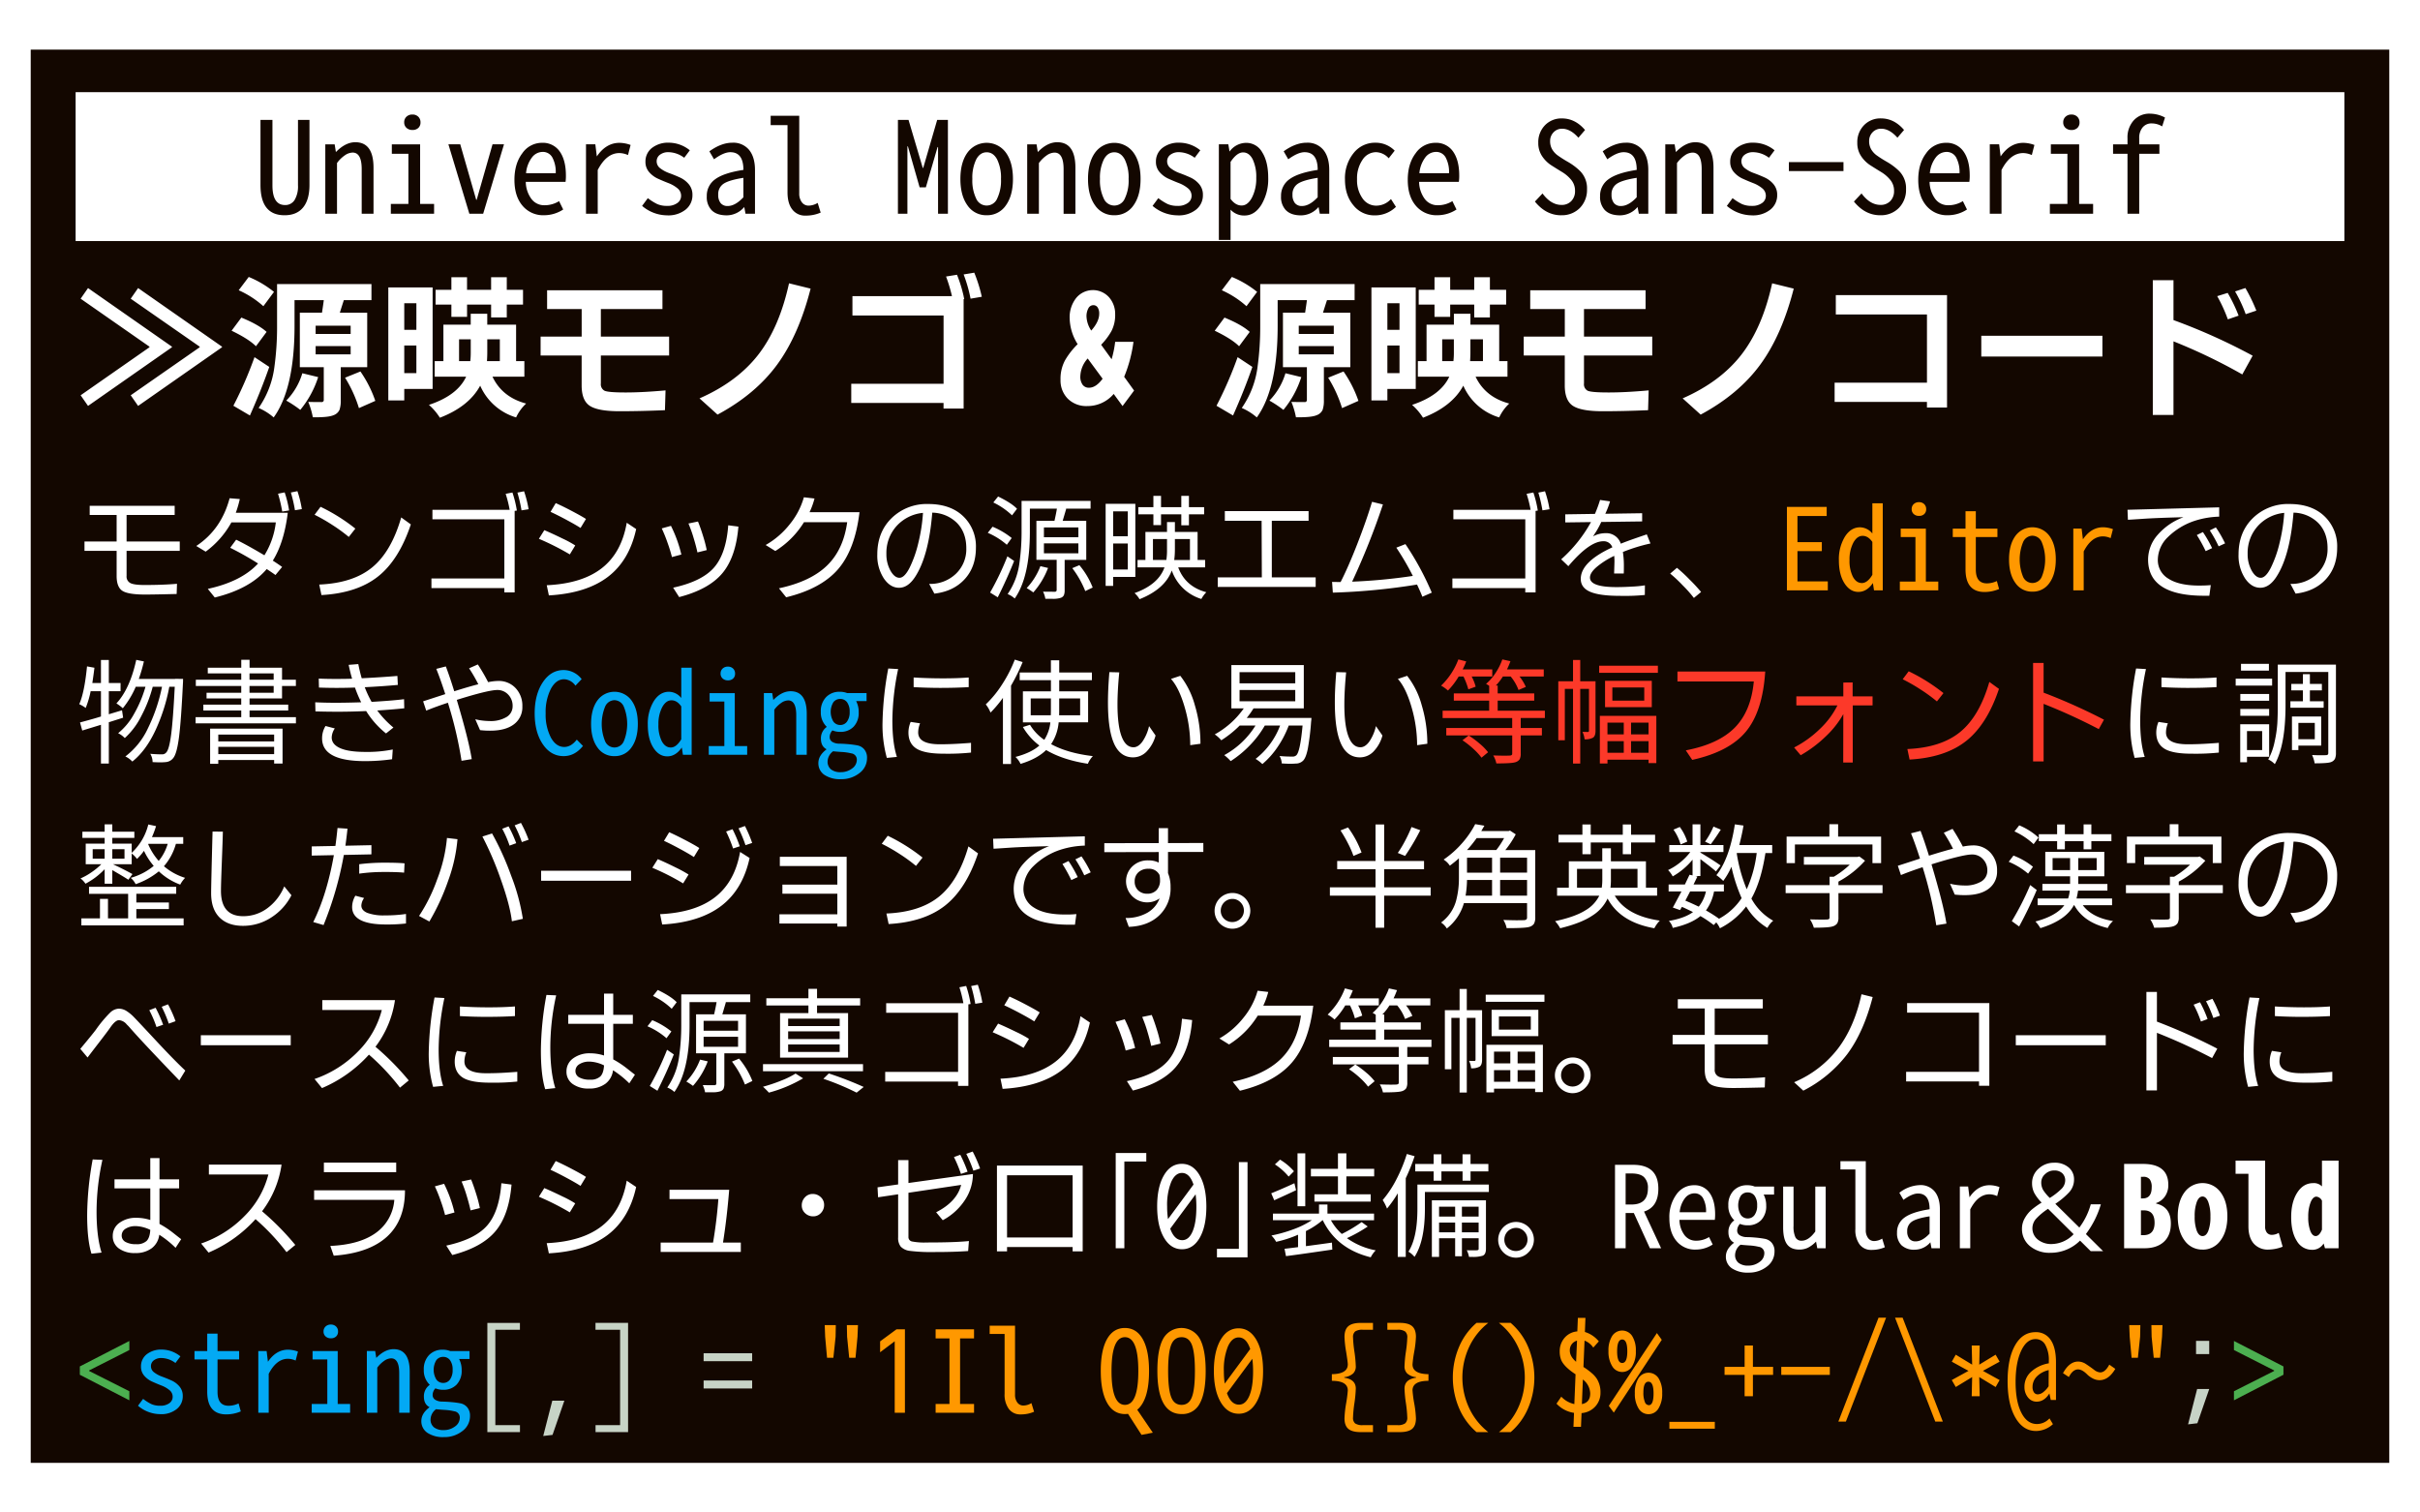 <svg xmlns="http://www.w3.org/2000/svg" width="1024" height="640"><defs/><defs><style>.cls-1{fill:#fff}</style></defs><path id="back" d="M0 0h1024v640H0z" class="cls-1"/><path id="base" fill="#130700" d="M13 21h998v598H13z"/><path id="title" d="M32 39h960v63H32z" class="cls-1"/><path id="_6" fill="#c7d3c6" fill-rule="evenodd" d="M220.02 606v-2.96H209.6v-40.36H220v-2.9h-13.78v46.21h13.79zm13.78 1.17l5.01-14.49h-5.11l-3.84 14.95zm18.18-1.18h13.79v-46.22h-13.79v2.91h10.41v40.36H252v2.95zm66.29-18.47v-3.37h-20.54v3.37h20.54zm0-11.53v-3.37h-20.54v3.37h20.54zm611.53 26.25l5.02-14.48h-5.12l-3.84 14.95zm5.02-29.25v-5.62h-5.58v5.62h5.58z" data-name="6"/><path id="_5" fill="#4caf50" fill-rule="evenodd" d="M54.73 592.54v-3.84l-17.01-8.58v-.23l17.01-8.63v-3.84L33.78 578.2v3.52zm911.49-10.83v-3.51l-20.95-10.78v3.84l17.01 8.63v.23l-17.01 8.58v3.84z" data-name="5"/><path id="_4" fill="#03a9f4" fill-rule="evenodd" d="M238.48 319.95q4.74 0 8.2-4.31l-2.62-2.67q-2.4 3.1-5.3 3.1-3.47 0-5.67-4a21.03 21.03 0 01-2.2-10.24 21.6 21.6 0 012.2-10.33q2.2-4.08 5.62-4.08a6.12 6.12 0 014.78 2.72l2.63-2.77a9.68 9.68 0 00-7.6-3.84q-5.39 0-8.83 5.16t-3.45 13.14q0 8 3.42 13.06t8.82 5.06zm21.52 0a8.45 8.45 0 007.22-3.7q2.67-3.7 2.67-9.93t-2.67-9.92a8.92 8.92 0 00-14.44 0q-2.67 3.68-2.67 9.92t2.67 9.93a8.45 8.45 0 007.22 3.7zm0-23.67a4.4 4.4 0 013.94 2.7 19.39 19.39 0 01.02 14.67 4.29 4.29 0 01-7.92 0 19.38 19.38 0 01.02-14.67 4.39 4.39 0 013.94-2.7zm22.36 23.77q3.56 0 6.14-3.75l.47 3.09h3.7v-36.84h-4.4v12.8a6.8 6.8 0 00-5.2-2.63q-3.9 0-6.43 3.98a18.29 18.29 0 00-2.53 9.99q0 6 2.34 9.68t5.9 3.68zm1.78-23.72q2.34 0 4.13 2.58v13.92q-2.07 3.47-4.43 3.47t-3.8-2.65a14.86 14.86 0 01-1.43-7.06 15.21 15.21 0 011.59-7.33q1.6-2.93 3.94-2.93zm32.02 23.06v-3.7h-5.25v-22.4h-10.64v3.55h6.23v18.85h-6.6v3.7h16.26zm-8.14-31.5a3.08 3.08 0 002.2-.77 2.73 2.73 0 00.82-2.09 2.84 2.84 0 00-.84-2.13 3.03 3.03 0 00-2.2-.82 3.1 3.1 0 00-2.23.82 2.77 2.77 0 00-.86 2.1 2.7 2.7 0 00.86 2.1 3.2 3.2 0 002.25.79zm19.62 31.5v-19.08a12.13 12.13 0 012.93-2.88 5.34 5.34 0 012.93-1.06q3.42 0 3.42 6.24v16.78h4.45v-17.3q0-9.6-6.84-9.6-3.7 0-7.31 3.7l-.47-2.92h-3.52v26.12h4.41zm28.24 10.31a12.14 12.14 0 007.76-2.55 7.84 7.84 0 003.23-6.4 5.41 5.41 0 00-1.17-3.66 4.97 4.97 0 00-2.93-1.69q-1.75-.33-3.8-.51t-3.8-.21a5.76 5.76 0 01-2.93-.73 2.32 2.32 0 01-1.17-2.13 4.09 4.09 0 011.17-2.75 8.31 8.31 0 003.33.61 7.5 7.5 0 005.65-2.2 8.4 8.4 0 002.13-6.09 9.9 9.9 0 00-1.08-4.73h4.41v-3.38h-8.2a8.38 8.38 0 00-3.14-.56 7.75 7.75 0 00-5.79 2.27 8.53 8.53 0 00-2.23 6.24 8.32 8.32 0 002.54 6.35 5.82 5.82 0 00-2.49 5.01q0 3.24 2.4 4.46-3.48 2.62-3.48 5.8a5.85 5.85 0 002.53 5.02 11.87 11.87 0 007.06 1.83zm-3.35-11.81q1.03.14 3.56.3a22.13 22.13 0 014.13.59 2.65 2.65 0 012.34 2.74 4.5 4.5 0 01-2.06 3.7 7.76 7.76 0 01-4.73 1.52 6.42 6.42 0 01-4.13-1.17 4.16 4.16 0 01-1.45-3.44 5.57 5.57 0 012.34-4.24zm3-22.13a3.48 3.48 0 012.9 1.4 6.57 6.57 0 011.09 4.06 6.67 6.67 0 01-1.1 4.1 3.45 3.45 0 01-2.89 1.46 3.51 3.51 0 01-2.9-1.46 7.98 7.98 0 01-.03-8.13 3.51 3.51 0 012.93-1.43zM67.91 598.4a10.4 10.4 0 006.82-2.13 6.84 6.84 0 002.6-5.56 6.04 6.04 0 00-1.39-4.03 9.4 9.4 0 00-3.35-2.53q-1.97-.89-3.96-1.62a12.25 12.25 0 01-3.38-1.8 3.23 3.23 0 01-1.38-2.63 3.02 3.02 0 011.24-2.5 5.1 5.1 0 013.21-.96 10.12 10.12 0 015.91 2.1l2.11-2.8a12.55 12.55 0 00-7.78-2.87 9.89 9.89 0 00-6.5 2 6.4 6.4 0 00-2.4 5.17 5.73 5.73 0 001.38 3.9 9.63 9.63 0 003.35 2.48q1.97.89 3.94 1.66a12.19 12.19 0 013.35 1.92 3.55 3.55 0 011.38 2.84 3.25 3.25 0 01-1.45 2.74 6.23 6.23 0 01-3.75 1.05 9.06 9.06 0 01-3.77-.68 20.49 20.49 0 01-3.54-2.22l-2.16 2.9a14.6 14.6 0 009.52 3.56zm19.78-23.16v13.65q0 9.6 8.06 9.6a15.89 15.89 0 006.14-1.26l-.94-3.38a9.9 9.9 0 01-4.22.99q-4.68 0-4.68-5.86v-13.74h9.14v-3.56h-9.14v-7.36h-4.36v7.36H82.3v3.56h5.4zm26.01 22.55v-16.45q3.28-6.38 8.16-6.38a8.2 8.2 0 013.23.75l.99-3.8a12.57 12.57 0 00-4.18-.8q-5.06 0-8.53 5.11l-.56-4.54h-3.51v26.11h4.4zm34.45 0v-3.7h-5.25v-22.4h-10.64v3.55h6.24v18.85h-6.6v3.7h16.26zm-8.13-31.5a3.08 3.08 0 002.2-.77 2.73 2.73 0 00.82-2.09 2.84 2.84 0 00-.84-2.13 3.03 3.03 0 00-2.2-.82 3.1 3.1 0 00-2.23.82 2.77 2.77 0 00-.87 2.1 2.7 2.7 0 00.87 2.1 3.2 3.2 0 002.25.79zm19.62 31.5v-19.08a12.13 12.13 0 012.93-2.88 5.34 5.34 0 012.93-1.06q3.42 0 3.42 6.24v16.78h4.45v-17.3q0-9.6-6.84-9.6-3.7 0-7.31 3.7l-.47-2.92h-3.52v26.12h4.4zm28.24 10.31a12.14 12.14 0 007.76-2.55 7.84 7.84 0 003.24-6.4 5.41 5.41 0 00-1.18-3.66 4.97 4.97 0 00-2.93-1.69q-1.75-.33-3.8-.51t-3.8-.21a5.76 5.76 0 01-2.93-.73 2.32 2.32 0 01-1.17-2.13 4.09 4.09 0 011.17-2.75 8.31 8.31 0 003.33.61 7.5 7.5 0 005.65-2.2 8.4 8.4 0 002.13-6.09 9.9 9.9 0 00-1.08-4.73h4.41v-3.38h-8.2a8.38 8.38 0 00-3.14-.56 7.75 7.75 0 00-5.79 2.27 8.53 8.53 0 00-2.22 6.24 8.32 8.32 0 002.53 6.35 5.82 5.82 0 00-2.49 5.01q0 3.24 2.4 4.46-3.48 2.62-3.48 5.8a5.85 5.85 0 002.54 5.02 11.87 11.87 0 007.05 1.83zm-3.35-11.81q1.03.14 3.56.3a22.13 22.13 0 014.13.59 2.65 2.65 0 012.34 2.74 4.5 4.5 0 01-2.06 3.7 7.76 7.76 0 01-4.73 1.52 6.42 6.42 0 01-4.13-1.17 4.16 4.16 0 01-1.45-3.44 5.57 5.57 0 012.34-4.25zm3-22.13a3.48 3.48 0 012.9 1.4 6.57 6.57 0 011.09 4.06 6.67 6.67 0 01-1.1 4.1 3.45 3.45 0 01-2.89 1.46 3.51 3.51 0 01-2.9-1.46 7.98 7.98 0 01-.03-8.13 3.51 3.51 0 012.93-1.43z" data-name="4"/><path id="_3" fill="#fc3929" fill-rule="evenodd" d="M612.69 292.2a31.24 31.24 0 004.54-5.95h2.02a30.47 30.47 0 012.06 5.44l3.1-1.13a19.13 19.13 0 00-1.7-4.31h8.73v-3h-12.52a27.3 27.3 0 001.5-3.38l-3.33-.84a29.95 29.95 0 01-7.3 11.1 15.35 15.35 0 012.9 2.07zm27.18 11.63v4.21h-27.89v3.14h27.9v7.64a.79.79 0 01-.24.68 1.93 1.93 0 01-.89.22q-.66.04-2.4.04t-4.5-.1a10.61 10.61 0 011.32 3.38q6.47 0 7.95-.49a3.27 3.27 0 001.92-1.29 5.04 5.04 0 00.44-2.39v-7.68h8.96v-3.15h-8.96v-4.22h10.22v-3.09h-19.97v-4.26h15.47v-3.05h-15.47v-3.33h-.8a22.66 22.66 0 003-3.84h3.29a19.27 19.27 0 013.32 5.72l3.1-1.32a21.04 21.04 0 00-2.67-4.4h10.26v-3h-15.56a36.52 36.52 0 001.46-3.47l-3.43-.75a25.76 25.76 0 01-2.86 5.72 21.87 21.87 0 01-4.03 4.64 13.55 13.55 0 011.32.8v3.23h-14.96v3.05h14.96v4.26h-19.7v3.1h29.45zm-16.43 13.05a25.2 25.2 0 013.45 3.73l2.77-2.3a22.8 22.8 0 00-3.5-3.59 39.36 39.36 0 00-4.7-3.5l-2.63 2.02a37.18 37.18 0 014.62 3.64zm38.7-3.63V291.5h3.47v31.6h3.05v-31.6h3.7v17.72a.45.45 0 01-.42.51q-1.22 0-2.34-.04a8.5 8.5 0 01.89 3.14 6.75 6.75 0 003.6-.7q1.03-.7 1.04-2.86v-21h-6.47v-9h-3.05v9h-6.23v24.98h2.76zm39.38-28.55v-3h-24.85v3h24.85zm-21.33 38.34v-1.59h17.39v1.45h3.28V302.9h-23.9v20.16h3.23zm18.75-23.8v-11.16h-19.78v11.15h19.78zm-18.75 14.38h6.89v4.92h-6.9v-4.92zm0-7.83h6.89v4.97h-6.9v-4.96zm2.06-14.9h13.5v5.58h-13.5v-5.58zm7.92 22.73h7.4v4.92h-7.4v-4.92zm0-7.83h7.4v4.97h-7.4v-4.96zm51.94-17.43q-1.17 12.56-8.06 19.54t-20.72 9.61l2.72 4.03q15.7-3.46 22.76-12.02t8.13-25.38H709.8v4.22h32.3zm19.83 31.21a52.88 52.88 0 0010.61-7.96 39.77 39.77 0 007.43-9.43l-.04 20.49h4.03v-24.19h8.39v-3.8h-8.44v-5.9l-3.94.04v5.86h-19.87v3.8h17.39a35.58 35.58 0 01-7.31 9.85 45.74 45.74 0 01-11.02 7.97zm50.95-27.67a68.72 68.72 0 016.7 4.9l2.77-3.52a76.99 76.99 0 00-14.72-9.23l-2.53 3.37a75.04 75.04 0 017.78 4.48zm-4.87 29.5q15.09-.84 23.95-7.87t13.87-22.03l-4.07-2.95q-4.18 14.48-12.29 21.14t-22.4 7.26zm56.71.8v-24.37a242.78 242.78 0 0123.35 10.69l2.2-3.99a247.64 247.64 0 00-25.55-11.44v-12.56h-4.45v41.67h4.45z" data-name="3"/><path id="_2" fill="#ff9800" fill-rule="evenodd" d="M349.16 565.63l.8 8.91h2.67l.94-8.9.09-4.93h-4.69zm9.28 0l.89 8.91H362l.84-8.9.2-4.93h-4.7zm20.15 1.93v30.23h4.32v-35.3h-3.57l-6.93 5.1v4.61zm33.57 30.23v-3.7h-5.91v-27.75h5.9v-3.84H395.9v3.84h5.86v27.75h-5.86v3.7h16.27zm12.93-33.33v25.27a10.24 10.24 0 001.8 6.47 5.97 5.97 0 004.97 2.3 13.88 13.88 0 005.7-1.13l-1.12-3.65a6.77 6.77 0 01-3.38 1.03 3.11 3.11 0 01-2.58-1.27 5.43 5.43 0 01-.98-3.42v-29.11h-10.73v3.52h6.32zm50.96 33.9a12.68 12.68 0 001.26-.1l5.72 8.9 4.78-.93-6.6-9.7q5-4.22 5-16.36 0-8.77-2.66-13.5t-7.57-4.74q-4.9 0-7.55 4.7t-2.65 13.42q0 8.74 2.67 13.52t7.6 4.78zm5.62-18.22q0 14.32-5.67 14.32t-5.67-14.32q0-14.32 5.67-14.32t5.67 14.32zM500 598.35a8.2 8.2 0 007.69-4.52q2.48-4.52 2.48-13.69t-2.5-13.69a8.88 8.88 0 00-15.45-.04q-2.49 4.47-2.49 13.57 0 18.37 10.27 18.37zm-.05-32.53q3.14 0 4.4 3.3t1.27 10.97q0 7.66-1.26 11.02t-4.4 3.35q-3.15 0-4.41-3.36t-1.27-11q0-7.67 1.27-10.97t4.4-3.3zm70.36 22.55a53.46 53.46 0 01-.7 5.44 47 47 0 00-.7 6.32q0 3.1 1.62 4.48t5.23 1.38h5.2v-2.95h-4.27a5.4 5.4 0 01-3.28-.73 3.04 3.04 0 01-.89-2.48 52.87 52.87 0 01.59-6.1 53.23 53.23 0 00.58-6.16q0-3.89-4.87-4.6v-.23a6.65 6.65 0 003.75-1.57 4.1 4.1 0 001.12-3 53.25 53.25 0 00-.58-6.19 52.85 52.85 0 01-.59-6.09 3.04 3.04 0 01.89-2.48 5.4 5.4 0 013.28-.73h4.27v-2.9h-5.2q-3.61 0-5.23 1.4t-1.62 4.55a45.53 45.53 0 00.7 6.3q.7 4.38.7 5.28 0 4.07-6.75 4.17v2.81q6.75 0 6.75 4.08zm16.74 17.62h5.2q3.65 0 5.27-1.36t1.62-4.45a45.48 45.48 0 00-.73-6.37 51.52 51.52 0 01-.72-5.44q0-4.08 6.75-4.08v-2.81q-6.75-.1-6.75-4.17a52.15 52.15 0 01.72-5.3 44.54 44.54 0 00.73-6.33q0-3.14-1.62-4.53t-5.27-1.38h-5.2v2.9h4.26a5.26 5.26 0 013.28.76 3.12 3.12 0 01.9 2.5 52.52 52.52 0 01-.6 6.08 52.38 52.38 0 00-.58 6.16 4.1 4.1 0 001.13 3 6.65 6.65 0 003.75 1.57v.23q-4.88.7-4.88 4.6a51.8 51.8 0 00.59 6.16 51.95 51.95 0 01.58 6.05 3.12 3.12 0 01-.89 2.5 5.27 5.27 0 01-3.28.76h-4.26v2.95zm37.73 0h4.97a27.91 27.91 0 01-8.1-10.2 30.59 30.59 0 010-25.82 27.91 27.91 0 018.1-10.2h-4.97a27.44 27.44 0 00-7.38 10.13 33.16 33.16 0 000 25.97 27.44 27.44 0 007.38 10.12zm14.44 0a27.44 27.44 0 007.38-10.12 33.16 33.16 0 000-25.97 27.44 27.44 0 00-7.38-10.13h-4.97a27.92 27.92 0 018.1 10.2 30.59 30.59 0 010 25.83 27.92 27.92 0 01-8.1 10.2h4.97zm26.81-8.15l-.23 5.9h3.18l.24-5.8a8.7 8.7 0 005.84-2.82 8.46 8.46 0 002.17-5.84 10.68 10.68 0 00-1.5-5.79 11.2 11.2 0 00-1.78-2.1 29.86 29.86 0 00-3.93-2.96l.46-11.16a7.88 7.88 0 013.7 2.96l2.35-2.63a12.19 12.19 0 00-5.9-3.98l.23-5.96h-3.2l-.23 5.72a7.9 7.9 0 00-5.39 2.7 8.63 8.63 0 00-2.06 5.88 9.6 9.6 0 00.52 3.24q1.08 3 6.18 6.32l-.51 12.61a10.65 10.65 0 01-5.53-3.14l-2.02 2.96a12.64 12.64 0 007.4 3.89zm-.96-29.04a4.2 4.2 0 012.23-1.52l-.38 8.95q-2.67-2.25-2.67-4.78a4.3 4.3 0 01.82-2.65zm4.71 14.93a7.66 7.66 0 013.1 5.9q0 3.85-3.52 4.5zm16.64-3.19a4.8 4.8 0 004.2-2.39 11.6 11.6 0 001.57-6.44 11.38 11.38 0 00-1.55-6.38 5.04 5.04 0 00-8.48 0 11.34 11.34 0 00-1.55 6.35 11.54 11.54 0 001.6 6.45 4.85 4.85 0 004.21 2.41zm-3.56 17.2l20.3-30.8-2.06-2.86-20.35 30.8zm5.72-25.97q0 4.97-2.16 4.97t-2.15-4.97q0-4.97 2.15-4.97t2.16 4.97zm8.98 26.63a4.82 4.82 0 004.21-2.42 11.67 11.67 0 001.57-6.44 11.34 11.34 0 00-1.54-6.35 5.04 5.04 0 00-8.49 0 11.33 11.33 0 00-1.54 6.35 11.67 11.67 0 001.57 6.44 4.82 4.82 0 004.21 2.42zm-.03-13.74q2.16 0 2.16 4.97t-2.02 4.97a1.91 1.91 0 01-1.69-1.45 10.25 10.25 0 01-.6-3.9q0-4.59 2.15-4.59zm8.86 19.88h19.22v-2.9h-19.22v2.9zm31.83-22.78v9.04h3.51v-9.04h8.54v-3.38h-8.54v-9.04h-3.51v9.04h-8.49v3.38h8.49zm36.05 0v-3.38h-20.54v3.38h20.54zm6.8 19.78l17.01-43.97h-3.19l-17.01 43.97h3.18zm37.82 0h3.2l-17.02-43.97h-3.2zm8.68-14.63l6.93-4.21-.19 8.11h3.38l-.19-8.11 6.94 4.22 1.68-2.95-7.07-3.9 7.08-3.88-1.7-2.96-6.93 4.22.19-8.1h-3.38l.19 8.1-6.94-4.22-1.68 2.96 7.07 3.89-7.08 3.89zm33.98 18.61a10.79 10.79 0 007.13-2.9l-1.46-2.44a7.15 7.15 0 01-5.3 2.39q-4.17 0-6.6-4.78t-2.44-12.96q0-8.18 2.34-13.2t6.1-5.01a4.6 4.6 0 014.14 2.46 13.17 13.17 0 011.48 6.77v1.03a14.82 14.82 0 00-7.53 3.59 8.4 8.4 0 00-2.78 6.3 6.9 6.9 0 001.47 4.53 4.57 4.57 0 003.68 1.8q3.24 0 5.39-3.47l.6 2.77h2.2V576.4q0-6.14-2.24-9.42a7.32 7.32 0 00-6.42-3.28q-5.49 0-8.65 5.56t-3.16 15.18q0 9.64 3.26 15.36t8.79 5.71zm.33-23.08a10.22 10.22 0 015.01-2.7l-.04 6.85a10 10 0 01-2.23 2.46 3.88 3.88 0 01-2.32.96 1.9 1.9 0 01-1.66-.85 3.97 3.97 0 01-.59-2.3 6.19 6.19 0 011.83-4.42zm13.55.25q1.63-3.23 3.89-3.23 1.78 0 4.03 2.3a9.78 9.78 0 002.25 1.55 6.05 6.05 0 002.8.7q3.85 0 6.67-4.78l-2.54-1.79q-1.73 3.29-3.84 3.29a4.67 4.67 0 01-2.65-1.15q-1.52-1.15-3.26-2.3a6.19 6.19 0 00-3.42-1.15q-3.75 0-6.42 4.92zm25.73-17.06l.8 8.9h2.67l.94-8.9.1-4.92h-4.7zm9.28 0l.9 8.9H914l.84-8.9.2-4.92h-4.7zM773.42 249.8v-3.8h-12.84V233.2h10.31v-3.8h-10.31v-11.06h12.37v-3.85h-16.83v35.3h17.3zm12.94.66q3.56 0 6.14-3.75l.47 3.09h3.7v-36.84h-4.4v12.8a6.8 6.8 0 00-5.2-2.63q-3.9 0-6.43 3.99a18.29 18.29 0 00-2.53 9.98q0 6 2.34 9.68t5.9 3.68zm1.78-23.72q2.34 0 4.13 2.58v13.92q-2.07 3.47-4.43 3.47t-3.8-2.65a14.86 14.86 0 01-1.43-7.06 15.21 15.21 0 011.59-7.33q1.6-2.93 3.94-2.93zm32.02 23.06v-3.7h-5.25v-22.4h-10.64v3.55h6.23v18.85h-6.6v3.7h16.26zm-8.14-31.5a3.08 3.08 0 002.2-.77 2.73 2.73 0 00.82-2.09 2.84 2.84 0 00-.84-2.13 3.03 3.03 0 00-2.2-.82 3.1 3.1 0 00-2.23.82 2.77 2.77 0 00-.86 2.1 2.7 2.7 0 00.86 2.1 3.2 3.2 0 002.25.79zm19.67 8.95v13.64q0 9.61 8.06 9.61a15.89 15.89 0 006.14-1.26l-.94-3.38a9.89 9.89 0 01-4.22.99q-4.68 0-4.68-5.86v-13.74h9.14v-3.56h-9.14v-7.36h-4.36v7.36h-5.39v3.56h5.4zM860 250.35a8.45 8.45 0 007.22-3.7q2.67-3.7 2.67-9.93t-2.67-9.92a8.92 8.92 0 00-14.44 0q-2.67 3.68-2.67 9.92t2.67 9.93a8.45 8.45 0 007.22 3.7zm0-23.67a4.4 4.4 0 013.94 2.7 19.39 19.39 0 01.02 14.67 4.29 4.29 0 01-7.92 0 19.38 19.38 0 01.02-14.67 4.39 4.39 0 013.94-2.7zm21.7 23.11v-16.45q3.28-6.38 8.16-6.38a8.2 8.2 0 013.23.75l.98-3.8a12.57 12.57 0 00-4.17-.8q-5.06 0-8.53 5.11l-.56-4.55h-3.51v26.12h4.4zM516.5 593.27q2.86 4.94 7.64 4.94 4.73 0 7.52-4.87t2.8-13.13q0-8.3-2.82-13.22t-7.55-4.92q-4.78 0-7.61 4.9t-2.84 13.1q0 8.25 2.86 13.2zm1.36-13.1a26.08 26.08 0 011.71-10.39q1.71-3.86 4.57-3.86 3.24 0 4.88 4.92l-10.79 14.62a34.92 34.92 0 01-.37-5.3zm12.05-5.2a40.16 40.16 0 01.32 5.34q0 6.6-1.59 10.34t-4.4 3.72q-3.33 0-5.07-4.87z" data-name="2"/><path id="_1" fill="#fff" fill-rule="evenodd" d="M37.25 171.76l35.5-24.82v-.25l-35.5-24.8-3.13 4.5 29.13 20.3v.25l-29.13 20.32zm21.19 0l35.5-24.82v-.25l-35.5-24.8-3.13 4.5 29.19 20.3v.25l-29.19 20.32zm49.87-25.25l4.5-6.07q-3.37-3.06-10.68-6.06L98 139.94q7.25 3.5 10.31 6.57zm-2.56 29.3q4.81-10.8 8.19-20.55l-6.25-4.13a164.17 164.17 0 01-8.94 20.56zm5.69-46.24l4.5-6.06a42.81 42.81 0 00-10.69-6.32l-4.25 5.63a39.67 39.67 0 0110.44 6.75zm4.37 47.06q8.82-12.19 8.82-38.75v-10.87H137q0 .31-.75 5.3h-9.38v23.07H137v13.81a.86.86 0 01-1 .94q-3.38 0-5.56-.06a32.75 32.75 0 011.93 6.5h1.2q5.55 0 7.55-.88a4.34 4.34 0 002.54-2.28 11.9 11.9 0 00.53-4.03v-14h11.19v-23.06H143.8q.69-2.25 1.69-5.31h11.69v-6.82h-39.94v17.7a124.22 124.22 0 01-1.13 17.37 39.07 39.07 0 01-6.68 17.37 24.16 24.16 0 016.37 4zm11.25-3.19a41.5 41.5 0 007.57-13.87l-6.7-1.63a28.03 28.03 0 01-6.8 11.57 47.29 47.29 0 015.93 3.93zm6.5-27h14.82v3.5h-14.82v-3.5zm0-8.62h14.82v3.5h-14.82v-3.5zm18.32 34.87l6.93-3.06a50.6 50.6 0 00-6.3-12.44l-6.5 2.63a54.6 54.6 0 015.87 12.87zm19.18-3.25v-4.87h12v-42.94h-18.75v47.81h6.75zm0-23.25h5.13v11.7h-5.13v-11.7zm0-17.87h5.13v11.25h-5.13v-11.25zm15.07 48.44q12.3-4.75 17.06-13.57a24.1 24.1 0 0015.19 13.44 18.99 18.99 0 014.25-5.87q-10.13-2.69-14.25-11.38h13.5v-6.56h-3.5v-15.44h-12.2v-4.62h-7v4.62h-11.56v15.44h-3.68v6.56h13.31q-3.69 7.94-15.75 11.94a24.96 24.96 0 014.63 5.44zm4.87-47.88v5.19h6.63v-5.19h10.18v5.44h6.63v-5.44h6.87v-6.25h-6.87v-5.31h-6.63v5.31h-10.19v-5.31H191v5.31h-6.69v6.25H191zm3.25 14.69h4.94v5.69a33.4 33.4 0 01-.19 3.56h-4.75v-9.25zm11.94 5.75v-5.75h5.31v9.25h-5.44q.13-2.25.13-3.5zm39.93 1.12v12.63q0 6.44 3.5 8.69t12.5 2.25q9 0 19.25-.44l.25-8.38q-9.62.88-16.96.88t-8.88-.75a3.07 3.07 0 01-1.53-3.06v-11.82h28.88v-8h-28.88v-11.68h26.06v-7.94H231.5v7.94h14.63v11.68h-17.38v8h17.38zm57.5 25q15.94-8.56 25.13-21.03T343 122.13l-9.13-2.25q-4.12 18.75-13.03 30.22T296 168.57zm95.63-4.93v2.37h8.5v-46.31l.25-.06-.25-1.13v-.06a56.27 56.27 0 00-2.81-9.06l-4.63.75a62.87 62.87 0 012.5 8.3H360.7v8.2h38.56v28.87h-39.06v8.13h39.06zm11.44-44.13l4.75-.81a63.6 63.6 0 00-3.19-10.19l-4.5.75a62.32 62.32 0 012.94 10.25zm49.43 45.44a14.47 14.47 0 0011.13-5.13l3.75 5.13 4.88-6.56-4.2-5.82a58.89 58.89 0 003.94-14.8h-7.75a44.4 44.4 0 01-1.5 7.37l-4.43-6.13a27.57 27.57 0 004.37-5.81 14.7 14.7 0 001.56-7.1 10.59 10.59 0 00-2.62-7.21 9.18 9.18 0 00-13.88.34 13.13 13.13 0 00-2.75 8.62 21.2 21.2 0 003.38 10.91 32.27 32.27 0 00-5.31 6.78 16.5 16.5 0 00-1.94 8.28 10.95 10.95 0 003.06 8 11.1 11.1 0 008.31 3.13zm.13-20.13l6.31 8.57q-2.8 3.8-5.75 3.8a3.21 3.21 0 01-2.72-1.27 5.84 5.84 0 01-.96-3.6 11.74 11.74 0 013.12-7.5zm2.34-22.56a2.13 2.13 0 011.88.97 4.7 4.7 0 01.65 2.66q0 3.31-3.37 7.12a11.6 11.6 0 01-2-5.75 6.98 6.98 0 01.81-3.72 2.37 2.37 0 012.03-1.28zm61.72 17.38l4.5-6.07q-3.37-3.06-10.68-6.06l-4.13 5.56q7.25 3.5 10.31 6.57zm-2.56 29.3q4.81-10.8 8.19-20.55l-6.25-4.13a164.17 164.17 0 01-8.94 20.56zm5.69-46.24l4.5-6.06a42.81 42.81 0 00-10.69-6.32l-4.25 5.63a39.67 39.67 0 0110.44 6.75zm4.37 47.06q8.82-12.19 8.82-38.75v-10.87H553q0 .31-.75 5.3h-9.38v23.07H553v13.81a.86.86 0 01-1 .94q-3.38 0-5.56-.06a32.75 32.75 0 011.93 6.5h1.2q5.55 0 7.55-.88a4.34 4.34 0 002.54-2.28 11.9 11.9 0 00.53-4.03v-14h11.18v-23.06h-11.56q.69-2.25 1.69-5.31h11.69v-6.82h-39.94v17.7a124.22 124.22 0 01-1.13 17.37 39.07 39.07 0 01-6.68 17.37 24.16 24.16 0 016.37 4zm11.25-3.19a41.5 41.5 0 007.57-13.87l-6.7-1.63a28.03 28.03 0 01-6.8 11.57 47.29 47.29 0 015.93 3.93zm6.5-27h14.82v3.5h-14.82v-3.5zm0-8.62h14.82v3.5h-14.82v-3.5zm18.32 34.87l6.93-3.06a50.6 50.6 0 00-6.31-12.44l-6.5 2.63a54.6 54.6 0 015.88 12.87zm19.18-3.25v-4.87h12v-42.94h-18.75v47.81h6.75zm0-23.25h5.13v11.7h-5.13v-11.7zm0-17.87h5.13v11.25h-5.13v-11.25zm15.07 48.44q12.3-4.76 17.06-13.57a24.1 24.1 0 0015.18 13.44 18.99 18.99 0 014.25-5.87q-10.12-2.69-14.25-11.38h13.5v-6.56h-3.5v-15.44H622.2v-4.62h-7v4.62h-11.57v15.44h-3.68v6.56h13.31q-3.69 7.94-15.75 11.94a24.96 24.96 0 014.63 5.44zm4.87-47.88v5.19h6.63v-5.19h10.18v5.44h6.63v-5.44h6.87v-6.25h-6.87v-5.31h-6.63v5.31h-10.18v-5.31H607v5.31h-6.69v6.25H607zm3.25 14.69h4.94v5.69a33.4 33.4 0 01-.19 3.56h-4.75v-9.25zm11.94 5.75v-5.75h5.31v9.25h-5.44q.13-2.25.13-3.5zm39.93 1.12v12.63q0 6.44 3.5 8.69t12.5 2.25q9 0 19.25-.44l.25-8.38q-9.62.88-16.96.88t-8.88-.75a3.07 3.07 0 01-1.53-3.06v-11.82h28.88v-8h-28.88v-11.68h26.06v-7.94H647.5v7.94h14.63v11.68h-17.38v8h17.38zm57.5 25q15.94-8.56 25.13-21.03T759 122.13l-9.13-2.25q-4.12 18.75-13.03 30.22T712 168.57zm95.75-5.37v2.37h8.5v-47.56h-47.06v8.19h38.57v28.87H776.3v8.13h39.07zm74.25-19.19v-8.81h-51.25v8.81h51.25zm30.07 24.69v-31.13a233.9 233.9 0 0129.12 14l4.38-7.93a251.38 251.38 0 00-33.5-15.07v-16.87h-8.75v57h8.75zm23-40.44l4.56-1.56a65.76 65.76 0 00-4.63-9.63l-4.43 1.38a64.62 64.62 0 014.5 9.81zm7.56-2.19l4.5-1.5a71.81 71.81 0 00-4.63-9.56l-4.37 1.44a59.19 59.19 0 014.5 9.62zM49.35 233.1v10.6q0 4.69 2.4 6.28t9.55 1.6q3.84 0 13.45-.24l.14-4.31q-5.95.51-13.69.51-4.45 0-6.04-.82a3.09 3.09 0 01-1.6-3.02v-10.6h22.5v-3.98h-22.5v-11.2h20.35v-3.9H37.95v3.9h11.4v11.2h-13.6v3.98h13.6zm37.68.33a38.26 38.26 0 0010.88-12.38h18.8a33.73 33.73 0 01-4.83 13.92q-7.22-4.3-11.95-6.6l-2.53 3.42a131.16 131.16 0 0111.8 6.65q-7.02 7.64-21.27 10.74l2.95 3.65q14.86-3.65 21.98-12.04 2.44 1.6 3.7 2.53l2.82-3.42q-1.08-.8-3.94-2.68 4.78-7.64 6.33-20.25H99.78a46.15 46.15 0 001.69-5.8l-4.31-.34q-3.52 13.22-14.11 20.2zm32.4-16.97l2.9-.47a44.9 44.9 0 00-1.88-7.64l-2.8.56a61.47 61.47 0 011.77 7.55zm5.38-.56l2.91-.47a46.57 46.57 0 00-1.87-7.6l-2.77.57a60.76 60.76 0 011.73 7.5zm16.08 6.4a68.72 68.72 0 016.7 4.9l2.77-3.52a76.99 76.99 0 00-14.72-9.23l-2.53 3.37a75.04 75.04 0 017.78 4.48zm-4.87 29.5q15.09-.84 23.95-7.87t13.87-22.03l-4.07-2.95q-4.18 14.48-12.29 21.14t-22.4 7.26zm77.39-2.95v1.83h4.36v-34.5l.93-.14a44.9 44.9 0 00-1.87-7.64l-2.86.56a52.81 52.81 0 011.69 6.75h-32.68v4.03h30.43v25.03h-30.85v4.08h30.85zm7.26-32.9l3-.47a46.59 46.59 0 00-1.92-7.6l-2.81.57a60.75 60.75 0 011.73 7.5zm20.44 18.65l2.3-3.8a45.78 45.78 0 00-5.44-2.95q-4.12-2.02-7.64-3.52l-2.3 3.66a109.84 109.84 0 0113.08 6.6zm-8.86 17.34q15.8-.89 24.91-7.8t12.03-20.27l-3.99-2.67q-2.2 12.7-10.55 19.22t-23.3 7.22zm7.4-31.99q3.99 2.14 6 3.45l2.3-3.8q-1.73-1.13-5.8-3.28t-7-3.43l-2.2 3.7q2.72 1.23 6.7 3.36zm42.85 9.82a62.09 62.09 0 011.83 5.95l3.98-1.07a55.63 55.63 0 00-4.4-12.14l-3.9 1.08a61.87 61.87 0 012.49 6.18zm4.88 22.88q12.51-3.24 18.25-10.06t6.82-19.76l-4.3-.56q-.9 12.05-6.03 17.9t-17.28 8.5zm6.09-25.1q1.12 3.68 1.64 6.2l3.94-.98a55.13 55.13 0 00-1.55-5.95q-1.13-3.66-2.16-6.14l-4.03.84a56.19 56.19 0 012.16 6.03zm34.6 5.6a37.4 37.4 0 0012.13-12.19h18.28q-1.59 11.62-8.55 18.37t-20.32 9.61l3.05 3.8q14.8-3.6 21.96-11.88t9.07-24.12h-21.14a32.49 32.49 0 002.1-5.8l-4.5-.52a31.55 31.55 0 01-5.97 11.41 34.9 34.9 0 01-10.2 8.79zm45.88 11.55q2.72 4.01 6.47 4.01t6.7-4.45q5.86-8.81 7.36-27.33a15.18 15.18 0 0110.5 4.4q3.9 4.04 3.9 10.64a14.37 14.37 0 01-4.44 10.86 15.63 15.63 0 01-11.27 4.24l2.2 4.12q8.06-.93 12.82-6.11t4.76-13.36a17.52 17.52 0 00-5.42-13.31q-5.41-5.14-14.76-5.14a21.24 21.24 0 00-15.45 5.93q-6.1 5.93-6.1 15.4a17.6 17.6 0 002.73 10.1zm5.4-22.08a17.28 17.28 0 0111.2-5.6 71.71 71.71 0 01-1.93 12.57 48.87 48.87 0 01-3.73 10.64q-2.18 4.26-4.28 4.26t-3.82-3.02a14.18 14.18 0 01-1.72-7.1 16.95 16.95 0 014.27-11.74zm46.68 7.9l2.06-2.86a32.92 32.92 0 00-8.1-4.78l-2.02 2.58a30.58 30.58 0 018.06 5.06zm-3.84 22.22q3.84-7.64 6.93-15.37l-2.85-1.97a117.75 117.75 0 01-7.32 15.33zm6.04-34.68l2.11-2.77q-2.3-2.44-8.01-5.2l-2.02 2.53a30.34 30.34 0 017.92 5.44zm1.13 35.2q6.42-9.1 6.42-28.22v-9.8h11.44q-.28 1.82-1.03 5.15h-7.64v16.5h8.57v12.8a.72.72 0 01-.84.7q-3.75 0-4.92-.04a10.9 10.9 0 01.98 3.04h3.05a10.51 10.51 0 003.38-.4 2.31 2.31 0 001.4-1.12 5.4 5.4 0 00.33-2.14V236.9h9.14v-16.5h-9.98l1.5-5.1-.29-.06h10.6v-3.28h-29.2v13.08a94.23 94.23 0 01-.9 13.13 29.92 29.92 0 01-5 13.21 9.73 9.73 0 013 1.88zm7.87-2.58a33.28 33.28 0 006.24-10.36l-3.24-.75a28.02 28.02 0 01-5.8 9.28 26.29 26.29 0 012.8 1.83zm4.5-20.77h14.58v4.22h-14.58v-4.22zm0-6.75h14.58v4.17h-14.58v-4.17zm17.49 26.95l3.14-1.5a34 34 0 00-5.63-9.46l-3 1.26a41.09 41.09 0 015.49 9.7zm11.81-2.2v-3.8h9.38v-30.93h-12.57v34.74h3.2zm0-17.95h6.19v11.02h-6.19v-11.02zm0-13.6h6.19v10.55h-6.19v-10.54zm11.16 37.18q10.73-4.27 13.64-12.14a19.1 19.1 0 0012.51 12.05 12.8 12.8 0 012.11-2.86q-8.86-2.35-11.9-10.5h11.39v-3.14h-3.19v-11.86h-9.6v-4.18h-3.34v4.18h-9.14v11.86h-3.33v3.14h11.4q-2.58 7.26-12.66 10.87a10.51 10.51 0 012.1 2.58zm5.86-35.9v4.54h3.23v-4.55h8.58v4.64h3.23v-4.64h6.43v-3.04h-6.43v-4.78h-3.23v4.78h-8.58v-4.78h-3.23v4.78h-6.38v3.04h6.38zm-.2 10.45h5.96v4.6a27.17 27.17 0 01-.28 4.26h-5.67v-8.86zm9.3 4.64v-4.64h6.37v8.86h-6.66a32.5 32.5 0 00.28-4.22zm59.57 15.6v-4.02h-18.56v-23.96h15.56v-4.08h-35.44v4.08h15.56l.1 23.96h-18.66v4.03h41.44zm7.26 2.44a269.91 269.91 0 0035.63-3.42q1.64 3.52 2.25 5.16l3.98-1.74a120.89 120.89 0 00-11.15-20.53l-3.85 1.5a111.34 111.34 0 016.99 11.96 236.66 236.66 0 01-25.69 2.43 304.43 304.43 0 0013.03-32.67l-4.6-1.12q-2.43 8.06-6.27 17.9t-7.03 16.03h-1.36l-2.25-.04zm81.43-1.92v1.83h4.36v-34.5l.93-.14a44.9 44.9 0 00-1.87-7.64l-2.86.56a52.81 52.81 0 011.69 6.75h-32.68v4.03h30.43v25.03h-30.85v4.08h30.85zm7.26-32.9l3-.47a46.59 46.59 0 00-1.92-7.6l-2.81.57a60.75 60.75 0 011.73 7.5zm10.97 23.62q8.9-10.55 14.81-10.55a3.83 3.83 0 013.8 2.58q-13.36 6.15-13.36 13.36 0 3.75 3.99 5.46t12.47 1.71a86.8 86.8 0 0010.64-.37l.04-4.08a44.22 44.22 0 01-5.17.52q-3.83.23-6.83.23-11.25 0-11.25-4.03 0-2.02 2.8-4.45a34.43 34.43 0 017.47-4.74q.1 1.5.1 2.16t-.15 5.3h4.08q.05-.94.05-3.56a38.6 38.6 0 00-.42-5.54 72.09 72.09 0 0111.67-3.6l-1.55-3.85q-.05 0-4.24 1.45t-6.77 2.49a6.42 6.42 0 00-6.47-4.45 11.23 11.23 0 00-5.3 1.36 37.65 37.65 0 003.51-6.1l17.3-.23v-3.47l-15.6.23a35.41 35.41 0 002.01-5.25l-4.22-.6a58.86 58.86 0 01-2.16 5.9l-12.56.19v3.42l10.88-.14a59.42 59.42 0 01-12.61 15.75zm48.4 8.13a52.06 52.06 0 014.71 5.32l3.05-2.53a71.78 71.78 0 00-4.88-5.27 63.42 63.42 0 00-5.34-4.95l-2.86 2.44a58.03 58.03 0 015.32 4.99zm188.37-27.77q.47 0 6.37-.4t17.16-.68a26.52 26.52 0 00-10.95 7.48 15.86 15.86 0 00-4.05 10.43q0 15.33 23.76 15.33h2.16l.61-4.5-1.31.09q-1.26.09-3.56.1-8.54 0-13.04-2.91a9.09 9.09 0 01-4.5-8.04 13.52 13.52 0 014.22-9.52 29.17 29.17 0 0111.49-6.96 36.71 36.71 0 0110.26-1.73v-3.94l-38.8 1.03zm32.9 13.27l2.72-1.26a52.36 52.36 0 00-3.89-6.8l-2.58 1.26a61.84 61.84 0 013.75 6.8zm5.49-2.02l2.72-1.26a48.18 48.18 0 00-3.9-6.75l-2.57 1.27a54.95 54.95 0 013.75 6.75zm11.15 13.52q2.72 4 6.47 4t6.7-4.44q5.86-8.82 7.36-27.33a15.18 15.18 0 0110.5 4.4q3.9 4.03 3.9 10.64a14.37 14.37 0 01-4.44 10.86 15.63 15.63 0 01-11.27 4.24l2.2 4.12q8.06-.93 12.82-6.11t4.76-13.36a17.52 17.52 0 00-5.42-13.32q-5.41-5.13-14.76-5.13a21.24 21.24 0 00-15.45 5.93q-6.1 5.93-6.1 15.4a17.6 17.6 0 002.73 10.1zm5.4-22.08a17.28 17.28 0 0111.2-5.6 71.71 71.71 0 01-1.93 12.56 48.87 48.87 0 01-3.73 10.64q-2.17 4.27-4.28 4.27t-3.82-3.02a14.18 14.18 0 01-1.72-7.1 16.95 16.95 0 014.27-11.74zM36.26 299.56a38.68 38.68 0 002.1-7.08h4.36v10.7q-2.9.93-8.86 2.52l.94 3.42 7.92-2.43v16.4h3.33v-17.48l6.05-1.92-.47-3.14-5.58 1.68v-9.75h4.97v-3.47h-4.97v-9.75h-3.33v9.75h-3.65q.6-3.98.89-6.46l-3.14-.57q-1.08 11.02-3.28 15.99a14.29 14.29 0 012.72 1.6zm15.7.14a38.18 38.18 0 005.48-9.1h4.12a51.52 51.52 0 01-4.8 11.42 27.38 27.38 0 01-6.77 8.23 9.67 9.67 0 012.81 2.06 31.64 31.64 0 006.96-9.26 57.58 57.58 0 004.86-12.44h3.93a72.28 72.28 0 01-5.95 17.55 31.63 31.63 0 01-9.56 11.93 9.39 9.39 0 012.95 2.16q5.67-4.5 9.7-13.03a77.25 77.25 0 005.95-18.61h2.3q-.7 13.87-1.52 20.16t-2.04 7.59a2.22 2.22 0 01-1.78.84q-2.3 0-5.02-.23a6.88 6.88 0 01.99 3.51q1.87.1 3.26.1a21.23 21.23 0 002.22-.1 4.43 4.43 0 003.33-1.82q1.45-1.83 2.35-8.65t1.68-22.95q.05-.42.05-1.78l-3.38-.05v.05H58.73a66.27 66.27 0 002.16-7.4l-3.24-.66q-2.67 12.23-8.39 18.42a19.59 19.59 0 012.72 2.06zm73.26 6.38v-2.63H105.6v-2.81h16.36v-2.48h-16.36v-2.63h13.74v-5.25h5.86v-2.67h-5.86v-5.06h-13.74v-3.38h-3.51v3.38H87.92v2.39h14.16v2.67H82.86v2.67h19.22v2.86H87.4v2.4h14.67v2.62H86.05v2.48h16.03v2.81H82.77v2.63h42.46zm-32.86 17.1v-1.59H116v1.5h3.56v-14.76H88.91v14.86h3.47zm0-7.16H116v3.09H92.37V316zm0-5.2H116v2.9H92.37v-2.9zm13.22-20.54h10.22v2.86h-10.22v-2.86zm0-5.34h10.22v2.67h-10.22v-2.67zm27.9 16.08q4.35.14 9.74.14t11.72-.28a37.12 37.12 0 008.4 9.47l3.13-2.49a41.59 41.59 0 01-6.84-7.22q5.48-.32 11.43-.93l-.09-3.85q-4.78.61-13.73 1.13a46.3 46.3 0 01-2.9-6.2q7.4-.37 14-.97l-.18-3.8q-7.27.6-15.1.98-.8-2.72-1.45-6l-4.08.33q.7 3.37 1.46 5.86-2.58.1-6.82.1t-7.3-.15l.1 3.8q3.61.14 7.45.14t7.79-.14a51.31 51.31 0 002.62 6.23q-6.19.2-10.83.2t-8.62-.2zm20.94 21.04a81.17 81.17 0 0011.49-.8l.28-4.12a53.99 53.99 0 01-11.63 1.03q-7.07 0-10.64-1.6t-3.56-4.54a7.2 7.2 0 011.31-3.8l-3.93-1.03a9.92 9.92 0 00-1.45 5.25q0 9.61 18.14 9.61zm25.93-21.37q4.4-1.78 9.18-3.33a171.43 171.43 0 015.77 24.56l4.31-.7q-1.26-8.06-6.33-25.07 13.36-4.18 17.16-4.18a6.14 6.14 0 014.6 1.95 6.75 6.75 0 011.87 4.87 5.25 5.25 0 01-2.58 4.62 13.12 13.12 0 01-7.22 1.69 26.67 26.67 0 01-6-.75l2.02 4.6a35.71 35.71 0 004.31.23q6.51 0 10.05-2.72a8.96 8.96 0 003.54-7.52 10.8 10.8 0 00-2.88-7.8 9.74 9.74 0 00-7.34-3 22.54 22.54 0 00-4.26.51 81.8 81.8 0 00-4.36-7.5l-3.7 1.64a62.94 62.94 0 013.9 6.75q-3.43.85-10.18 2.96-1.88-6.1-3.56-10.5l-4.04 1.03q1.83 4.54 3.8 10.68l-9.37 3.05zm194.9 20.01l4.27-.42q-1.92-5.81-1.92-15.5a109.92 109.92 0 012.44-21.67l-4.18-.24a136.46 136.46 0 00-2.43 22.83 52.26 52.26 0 001.83 15zm12.55-3.94q3.4 2.16 11.55 2.16a96.22 96.22 0 0011.53-.47v-4.13q-.14.05-4.5.33t-8.67.29q-9.19 0-9.19-5.02a10.44 10.44 0 01.8-3.85l-3.98-.6a11.6 11.6 0 00-.94 4.5q0 4.64 3.4 6.8zm10.66-25.69q6 0 11.44-.32v-4.08q-4.74.38-11.07.37t-12.23-.37v4.08q5.86.33 11.86.33zm20.67 10.46a50.65 50.65 0 005.25-6.24v27.99h3.42v-33.14a79.54 79.54 0 004.92-9.98l-3.32-1.04a55.98 55.98 0 01-5.35 10.46 45.26 45.26 0 01-6.93 8.48 13.18 13.18 0 012.01 3.47zm12.7 21.7q7.03-2.11 10.83-5.86 7.03 4.17 17.67 5.81a10.17 10.17 0 012.11-3.23q-10.73-1.27-17.67-5.07a19.67 19.67 0 003.19-9.23h12.46v-13.12H448.2v-4.73h13.83v-3.23H448.2v-5.16h-3.52v5.16h-13.21v3.23h13.22v4.74h-11.86v13.12h11.62a16.67 16.67 0 01-2.58 7.4 20.45 20.45 0 01-6.04-6.37l-3 .94a26.55 26.55 0 006.98 7.83q-3.47 3.09-10.12 4.83a9.64 9.64 0 012.15 2.95zm4.31-27.7h8.54v4.97c0 .97-.02 1.69-.05 2.16h-8.49v-7.13zm12.05 4.97v-4.97h8.86v7.13h-8.9q.04-.7.04-2.16zm23.25 14.23q2.63 5.74 8.02 5.74a7.96 7.96 0 005.7-2.44 15.5 15.5 0 003.81-6.8l-2.76-3.98a18.87 18.87 0 01-2.8 6.54q-1.75 2.41-3.77 2.41-3.33 0-5.06-4.62t-1.73-13.52q0-5.72.75-13.55l-4.18-.1q-.6 7.27-.6 12.85 0 11.72 2.62 17.47zm29.84-15.5a57.5 57.5 0 012.36 16.08l4.32-.6a56.57 56.57 0 00-2.35-16.23 35.23 35.23 0 00-6.18-12.51l-3.94 1.31q3.42 3.8 5.79 11.95zm15.49 14.02a43.96 43.96 0 007.78-6.23h6.7a35.6 35.6 0 01-13.22 12.51 19.9 19.9 0 012.72 2.53 44.79 44.79 0 008.06-6.63 42.21 42.21 0 006.38-8.41h6.47a32.25 32.25 0 01-10.36 14.1 16.52 16.52 0 012.86 2.2 35.47 35.47 0 006.37-7.12 42.68 42.68 0 004.78-9.19h5.86q-1.03 11.16-2.67 12.61a2.3 2.3 0 01-1.73.52 53.4 53.4 0 01-5.35-.24 6.72 6.72 0 01.94 3.14q2.06.14 3.5.14t2.4-.09a4.32 4.32 0 003.2-1.29q1.16-1.24 1.92-4.9a108.5 108.5 0 001.4-11.48 13.5 13.5 0 00.14-1.64h-27.37a36.4 36.4 0 002.86-4.03h21.28v-18.33h-30.65v18.33h5.25a36.43 36.43 0 01-12.28 11.01 12.87 12.87 0 012.76 2.49zm7.73-21.28h23.58v4.78h-23.57v-4.78zm0-7.55h23.58v4.74h-23.57v-4.74zm42.94 30.3q2.63 5.75 8.02 5.75a7.96 7.96 0 005.7-2.44 15.5 15.5 0 003.81-6.8l-2.76-3.98a18.87 18.87 0 01-2.8 6.54q-1.75 2.41-3.77 2.41-3.32 0-5.06-4.62t-1.73-13.52q0-5.72.75-13.55l-4.17-.1q-.62 7.27-.61 12.85 0 11.72 2.62 17.47zm29.84-15.49a57.5 57.5 0 012.36 16.08l4.32-.6a56.57 56.57 0 00-2.35-16.23 35.23 35.23 0 00-6.19-12.51l-3.93 1.31q3.42 3.8 5.79 11.95zm305.98 21.47l4.26-.42q-1.92-5.81-1.92-15.5a109.92 109.92 0 012.44-21.67l-4.18-.24a136.46 136.46 0 00-2.43 22.83 52.26 52.26 0 001.83 15zm12.53-3.94q3.4 2.16 11.56 2.16a96.22 96.22 0 0011.53-.47v-4.13q-.14.05-4.5.33t-8.67.29q-9.19 0-9.19-5.02a10.44 10.44 0 01.8-3.85l-3.98-.6a11.6 11.6 0 00-.94 4.5q0 4.64 3.4 6.8zm10.67-25.69q6 0 11.44-.32v-4.08q-4.74.38-11.07.37t-12.23-.37v4.08q5.86.33 11.86.33zm34.97-.98v-2.9h-15.42v2.9h15.42zm-10.64 32.44v-2.3h9.38v-13.78h-12.24v16.08h2.86zm9.38-19.64v-2.9h-12.2v2.9h12.2zm0-6.38v-2.85h-12.2v2.85h12.2zm-.1-12.75v-2.85h-11.81v2.85h11.8zm-9.28 25.6h6.42v8.01h-6.42v-8.01zm11.77 13.97q4.54-8.02 4.54-25.03v-13.97h18.09v34.22a1.1 1.1 0 01-.21.77 1.64 1.64 0 01-1 .23q-.8.03-2.24.03t-3.4-.1a14.19 14.19 0 011.09 3.52q5.67 0 6.93-.54a3 3 0 001.67-1.4 6.22 6.22 0 00.4-2.51v-37.32h-24.61v17.07q0 4.5-.19 7.8a51.49 51.49 0 01-1.15 7.76 26.44 26.44 0 01-2.7 7.5 8.83 8.83 0 012.77 1.97zm20.67-23.86v-2.72h-5.82v-4.64h5.07v-2.72h-5.07v-4.13h-2.95v4.13h-4.92v2.72h4.92v4.64h-5.3v2.72h14.06zm-10.69 17.9v-1.87h9.65v-12.33h-12.37v14.2h2.72zm0-11.48h6.94v6.9h-6.94v-6.9zM36.17 373.94a31.04 31.04 0 008.11-6.14v6.14h3.24v-5.76q4.73 2.72 6.8 4.08l1.73-2.4q-3.94-2.15-8.25-4.17h7.92v-4.54a12 12 0 012.25 2.3 23.74 23.74 0 002.95-3.43 27.91 27.91 0 004.13 6.38 26.11 26.11 0 01-9.75 5.06 8.59 8.59 0 012.1 2.67 31.77 31.77 0 009.8-5.43 26.49 26.49 0 009.06 5.62 12.75 12.75 0 012.06-2.86 25.28 25.28 0 01-8.95-4.92 24.48 24.48 0 005.06-9.47h3.1v-2.86H64.3a40.42 40.42 0 001.73-4.64l-3.28-.7a24.31 24.31 0 01-7.03 12v-3.89h-8.2v-2.44h9.33v-2.62h-9.33v-3.1h-3.24v3.1h-9.42v2.62h9.42v2.44h-8.01v8.72h6.6a29.34 29.34 0 01-4.21 3.44 25.54 25.54 0 01-4.6 2.56 8.53 8.53 0 012.11 2.25zm-1.73 17.63H77.7v-2.96H57.69v-3.93h13.78v-2.81H57.69v-3.66h16.87v-2.95H37.67v2.95h16.55v10.4h-8.53v-8.25H42.3v8.25h-7.87v2.96zm4.78-32.25h5.06v4.03h-5.06v-4.03zm8.3 0h5.16v4.03h-5.16v-4.03zm15.28-2.25h8.16a20.42 20.42 0 01-3.8 7.22 25.89 25.89 0 01-4.46-7.08zm30.07 31.12q3.54 3.57 9.96 3.57a21.75 21.75 0 0011.9-3.5 24.19 24.19 0 008.59-9.44l-3.05-3.75a21.49 21.49 0 01-7.13 9.23 16.99 16.99 0 01-10.21 3.38q-9.43 0-9.43-10.74 0-2.76.38-12.58t.42-12.45l-4.36-.05q-.6 22.55-.6 26.07-.01 6.7 3.53 10.26zm48.4-26.34q-3 16.83-8.72 28.31l4.36 1.27a147.54 147.54 0 008.58-29.67l11.67-.24v-3.89l-11.01.23q.46-3.13.89-7.21l-4.22-.29q-.43 4.36-.9 7.6l-10.02.19v3.89zm22.13 29.34a69.52 69.52 0 008.39-.42v-4.03a58.68 58.68 0 01-8.91.6 19.84 19.84 0 01-7.48-1.07q-2.5-1.08-2.5-3.1a5.99 5.99 0 011.17-3.18l-3.7-.98a9.43 9.43 0 00-1.37 4.78q0 7.4 14.4 7.4zm-.85-22.22q5.77 0 8.44.29l.19-3.94q-2.82-.28-8.42-.28a85.28 85.28 0 00-10.76.65v3.99a72.9 72.9 0 0110.55-.7zm19.13 20.96a95.26 95.26 0 007.97-17.28 67.74 67.74 0 003.93-17.55l-4.45-.52a63.88 63.88 0 01-4.1 17.4 71.14 71.14 0 01-7.71 15.6zm30.25-17.75q3.87 10.86 4.67 17.65l4.64-1.03a86.97 86.97 0 00-4.97-18.3 119.04 119.04 0 00-8.06-17.83l-4.08 1.3a135.63 135.63 0 017.8 18.21zm3.68-14.36l2.82-1.03a50.38 50.38 0 00-3.24-7.13l-2.67 1.03a45.94 45.94 0 013.1 7.13zm5.2-1.5l2.86-.99a50.38 50.38 0 00-3.23-7.12l-2.67 1.03a50.5 50.5 0 013.04 7.08zm46.22 16.36v-4.22h-38.06v4.22h38.06zm22.03 1.12l2.3-3.75a54.61 54.61 0 00-5.48-3q-4.13-2.06-7.55-3.51l-2.3 3.65a102.19 102.19 0 0113.03 6.61zm-8.86 17.4q15.8-.9 24.94-7.84t12.05-20.3l-4.03-2.57q-2.2 12.6-10.55 19.12t-23.3 7.22zm7.36-32.07q3.99 2.16 6.05 3.52l2.3-3.8q-1.74-1.17-5.81-3.3t-6.94-3.4l-2.2 3.65q2.62 1.18 6.6 3.33zm22.64-.1l2.82-.93a55.36 55.36 0 00-3.05-7.22l-2.72.98a58.03 58.03 0 012.95 7.18zm5.25-1.4l2.82-.94a55.18 55.18 0 00-3.05-7.17l-2.72.99a57.25 57.25 0 012.95 7.12zm38.86 33.14v1.31h3.94v-29.53h-28.27v3.9h24.33v7.87h-23.25v3.84h23.25v8.72H329.8v3.9h24.52zm26.58-29.27a68.72 68.72 0 016.7 4.9l2.77-3.52a76.99 76.99 0 00-14.72-9.23l-2.53 3.38a75.04 75.04 0 017.78 4.47zm-4.87 29.5q15.09-.84 23.95-7.87t13.87-22.03l-4.07-2.95q-4.18 14.48-12.29 21.14t-22.4 7.26zm44.39-31.87q.46 0 6.37-.4t17.16-.68a26.52 26.52 0 00-10.95 7.48 15.86 15.86 0 00-4.05 10.43q0 15.33 23.76 15.33h2.16l.6-4.5-1.3.1q-1.26.1-3.57.08-8.53 0-13.03-2.9a9.09 9.09 0 01-4.5-8.04 13.52 13.52 0 014.22-9.52 29.17 29.17 0 0111.49-6.96 36.71 36.71 0 0110.26-1.73v-3.94l-38.81 1.03zm32.9 13.27l2.72-1.26a52.36 52.36 0 00-3.89-6.8l-2.58 1.26a61.84 61.84 0 013.75 6.8zm5.49-2.02l2.72-1.26a48.18 48.18 0 00-3.9-6.75l-2.57 1.26a54.95 54.95 0 013.75 6.75zm31.5-9.84V365a9.56 9.56 0 00-4.4-.93 9.3 9.3 0 00-6.78 2.57 8.68 8.68 0 00-2.65 6.5 8.96 8.96 0 0014.2 7 11.75 11.75 0 01-5.25 6.12 17.91 17.91 0 01-9.14 2.18l1.36 3.75q8.06-.28 12.86-4.83a15.7 15.7 0 004.81-11.95 15.1 15.1 0 00-1.08-5.95v-8.96h14.95v-3.8l-14.95.05v-6.33h-3.93v6.33l-23.02.04v3.8zm-4.36 7.08a4.86 4.86 0 014.68 2.58 9.77 9.77 0 01.24 2.25 5.84 5.84 0 01-1.45 4.17 5.11 5.11 0 01-3.92 1.55 5.33 5.33 0 01-3.91-1.43 5.08 5.08 0 01-1.45-3.8 5 5 0 011.59-3.85 5.96 5.96 0 014.22-1.47zm35.5 25.36a7.28 7.28 0 005.35-2.3 7.42 7.42 0 002.27-5.4 7.56 7.56 0 10-7.61 7.7zm.03-12.61a4.66 4.66 0 013.44 1.45 4.78 4.78 0 011.43 3.47 4.7 4.7 0 01-1.43 3.45 4.98 4.98 0 01-6.96.02 4.69 4.69 0 01-1.4-3.45 4.96 4.96 0 014.92-4.94zm60.56-1.36v13.55h3.66V379h19.68v-3.52H585.7v-7.69h16.87v-3.47H585.7v-15.46h-3.66v15.46h-16.22v3.47h16.22v7.69h-19.31V379h19.31zm-11.6-22.05a37.52 37.52 0 012.27 5.22l3.43-1.45a44.06 44.06 0 00-5.72-10.6l-3.19 1.27a58.58 58.58 0 013.21 5.55zm24.12 5.22a95.6 95.6 0 006.42-10.87l-3.7-1.36a56.4 56.4 0 01-2.65 5.7 46.67 46.67 0 01-3.16 5.27zm17.67 30.7a20.98 20.98 0 007.22-10.73h26.72v5.95a1.28 1.28 0 01-.28.96 1.95 1.95 0 01-1.15.3q-.87.05-2.93.05t-5.67-.14a10.42 10.42 0 011.4 3.47q7.83 0 9.45-.5a3.46 3.46 0 002.13-1.4 5.6 5.6 0 00.52-2.7V359.7h-12.66a42.16 42.16 0 004.4-6.65l-2.43-1.6-.57.2H626.8q.56-1 1.31-2.26l-3.89-.66a39.85 39.85 0 01-5.41 7.9 41.17 41.17 0 01-7.95 7.1 8.77 8.77 0 012.63 2.58q2.48-1.87 3.84-3.14v8.44a36.6 36.6 0 01-1.22 9.61 17.06 17.06 0 01-6.33 9.14 8.33 8.33 0 012.44 2.53zm8.53-20.53h10.6V379h-11.2a44.21 44.21 0 00.6-6.66zm0-9.42h10.6v6.33h-10.6v-6.33zm4.08-8.3h11.62a34.36 34.36 0 01-3.32 5.06h-12.38a47.34 47.34 0 004.08-5.06zm9.94 17.71h11.39V379h-11.4v-6.66zm0-9.42h11.39v6.33h-11.4v-6.33zm25.4 29.86q8.86-2.15 13.57-5.32a17.22 17.22 0 006.5-7.24q5.39 10.03 19.78 12.56a13.73 13.73 0 012.3-3.23q-14.02-2.02-19.04-10.55h17.91v-3.37h-4.73v-11.16h-14.82v-5.53h-3.66v5.53h-14.15v11.16h-4.97v3.38h17.86a14.84 14.84 0 01-5.93 6.23q-4.34 2.72-12.77 4.55a13.8 13.8 0 012.15 3zm9.42-36.28v4.97h3.52v-4.97h13.55v4.97h3.51v-4.97h10.17v-3.28h-10.17v-4.36h-3.51v4.36H673.1v-4.36h-3.52v4.36h-10.12v3.28h10.12zm-2.3 11.16H678v4.54a21.82 21.82 0 01-.24 3.43H667.3v-7.97zm14.35 4.6v-4.6h11.25v7.97h-11.44a27.4 27.4 0 00.2-3.38zm26.15-1.42a30.06 30.06 0 008.4-7.07v6.65l-1.27-.28q-.24.47-1.97 4.13h-6.89v2.95h5.44q-3.05 5.72-3.66 6.8l3.05 1.08.8-1.36q.94.37 4.69 2.2-3.61 2.63-10.22 3.75a6.14 6.14 0 011.64 2.95q7.69-1.69 11.72-5.01a46.69 46.69 0 015.62 3.8l1.08-1.13a11.84 11.84 0 011.55 2.49 31.53 31.53 0 0011.1-9.24 26.14 26.14 0 009 9.1 9.2 9.2 0 012.45-3.05 23.57 23.57 0 01-9.24-9.38q4.08-7.21 5.95-19.26h2.86v-3.38h-13.92q1.22-4.87 1.78-8.25l-3.66-.51q-2.25 14.53-7.82 21.51a17.72 17.72 0 012.9 2.44 31.08 31.08 0 003.47-6 69.56 69.56 0 004.31 13.27 26.38 26.38 0 01-9.56 8.72 55.77 55.77 0 00-5.53-3.52 19.73 19.73 0 003.42-8.02h4.17v-2.95h-12.84l.82-1.69q.54-1.13.82-1.68l-.8-.2h2.06v-7.16q5.11 3.84 6.57 5.2l1.96-2.53q-3.23-2.3-8.53-5.44v-.24h9.75v-2.95h-9.75v-8.77h-3.32v8.77h-9.85v2.95h8.9a25.87 25.87 0 01-9.41 7.64 10.8 10.8 0 011.96 2.68zm3.33-13.5l2.82-1.21a20.68 20.68 0 00-3.15-6.2l-2.67 1.13a20.3 20.3 0 013 6.28zm4.03 19.88h6.7a15.55 15.55 0 01-3.04 6.42q-3.75-1.78-5.67-2.53zm8.72-19.97q1.6-2.01 4.27-6.19l-3.1-1.3a31.92 31.92 0 01-3.56 6.37zm11.07 3.7h8.39a52.11 52.11 0 01-4.22 15.33 65.18 65.18 0 01-4.22-15.19zm39.23 16.97v10.27a.84.84 0 01-.21.65 1.66 1.66 0 01-.92.24c-.46.03-1.24.04-2.32.04s-2.7-.03-4.85-.09a13.09 13.09 0 011.64 3.52q6.24 0 7.83-.52a3.57 3.57 0 002.09-1.36 4.9 4.9 0 00.49-2.44v-10.3h18.66v-3.38h-18.66v-1.5a40.96 40.96 0 0011.25-8.86l-2.39-1.78-.75.19H763.3v3.28h19.4a36.21 36.21 0 01-6.75 5.11h-1.78v3.56h-18.6v3.38h18.6zm-14.67-12.7v-7.88h32.81v7.88h3.66v-11.2h-18.19v-5.25h-3.7v5.25h-18.1v11.2h3.52zm44.86 5.06q4.4-1.78 9.18-3.33a171.43 171.43 0 015.77 24.57l4.31-.7q-1.26-8.06-6.33-25.08 13.36-4.17 17.16-4.17a6.14 6.14 0 014.6 1.94 6.75 6.75 0 011.87 4.88 5.25 5.25 0 01-2.58 4.62 13.12 13.12 0 01-7.22 1.68 26.67 26.67 0 01-6-.75l2.02 4.6a35.71 35.71 0 004.31.23q6.52 0 10.06-2.72a8.96 8.96 0 003.53-7.52 10.8 10.8 0 00-2.88-7.8 9.74 9.74 0 00-7.33-3 22.54 22.54 0 00-4.27.5 81.8 81.8 0 00-4.36-7.5l-3.7 1.65a62.94 62.94 0 013.9 6.75q-3.43.84-10.18 2.95-1.88-6.09-3.56-10.5l-4.03 1.03q1.82 4.55 3.8 10.7-6.75 2.2-9.38 3.04zm53.81-.6l2.06-2.91a29.79 29.79 0 00-8.25-4.74l-2.01 2.63a31.08 31.08 0 018.2 5.01zm-3.8 22.35q3.98-7.26 7.45-15.42l-2.76-2.1a119.38 119.38 0 01-7.78 15.27zm6.14-34.83l2.06-2.8a28.32 28.32 0 00-8.15-5.16l-2.02 2.57a29.67 29.67 0 018.11 5.4zm2.86 35.54q10.73-3.29 14.16-9.7h.18q4.03 7.3 14.16 9.65a8.76 8.76 0 012.25-2.95q-8.9-1.45-12.8-6.7h12.38v-2.86h-15.04a32.85 32.85 0 00.65-3.33h12.42v-2.81h-12.32v-3.24h11.01v-10.36h-24.98v10.36h10.5v3.23h-11.72v2.82h11.58a14.4 14.4 0 01-.7 3.33h-12.9v2.86h11.3q-3.38 4.54-12.23 6.89a15.08 15.08 0 012.1 2.8zm7.08-36.8v3.46h3.28v-3.46h7.92v3.46h3.28v-3.46h8.49v-2.95h-8.49v-4.13h-3.28V353h-7.92v-4.13h-3.28V353h-7.74v2.95h7.74zm-1.92 7.17h7.4v5.06h-7.4v-5.06zm10.87 0h7.78v5.06h-7.78v-5.06zm38.77 14.81v10.27a.84.84 0 01-.21.65 1.66 1.66 0 01-.92.24c-.47.03-1.24.04-2.32.04s-2.7-.03-4.85-.09a13.09 13.09 0 011.64 3.52q6.23 0 7.83-.52a3.57 3.57 0 002.08-1.36 4.9 4.9 0 00.5-2.44v-10.3h18.65v-3.38h-18.65v-1.5a40.96 40.96 0 0011.25-8.86l-2.39-1.78-.75.19H907.3v3.28h19.4a36.21 36.21 0 01-6.75 5.11h-1.78v3.56h-18.6v3.38h18.6zm-14.68-12.7v-7.88h32.82v7.88h3.65v-11.2h-18.18v-5.25h-3.7v5.25h-18.1v11.2h3.52zm46.46 18.68q2.72 4 6.47 4t6.7-4.45q5.86-8.8 7.36-27.32a15.18 15.18 0 0110.5 4.4q3.89 4.04 3.89 10.64a14.37 14.37 0 01-4.43 10.85 15.63 15.63 0 01-11.28 4.25l2.2 4.12q8.07-.93 12.82-6.11t4.76-13.36a17.52 17.52 0 00-5.41-13.32q-5.42-5.13-14.77-5.13a21.24 21.24 0 00-15.44 5.93q-6.1 5.93-6.1 15.4a17.6 17.6 0 002.73 10.1zm5.39-22.08a17.28 17.28 0 0111.2-5.6 71.71 71.71 0 01-1.92 12.56 48.87 48.87 0 01-3.73 10.64q-2.18 4.27-4.29 4.27t-3.82-3.02a14.18 14.18 0 01-1.71-7.1 16.95 16.95 0 014.27-11.74zM37.06 447.48q.47-.66 4.53-5.93t4.99-6.63q2.2-3.24 3.77-3.24a4.7 4.7 0 013.26 1.79l.73.72.82.92q5.06 5.8 20.71 22.07l2.54-4.17q-4.7-4.4-12.36-12.63t-9.3-9.91a17.2 17.2 0 00-3.23-2.68 6.2 6.2 0 00-3.3-.98 5.68 5.68 0 00-3.63 1.69 53.16 53.16 0 00-6.05 7.26q-1.4 1.88-6.56 8.06zm29.16-12.89l2.81-.98a56.39 56.39 0 00-3.19-7.18l-2.67 1.03a48.34 48.34 0 013.05 7.13zm5.2-1.45l2.86-1.03a48.85 48.85 0 00-3.19-7.13l-2.67 1.03a54.17 54.17 0 013 7.13zm51.6 9.14v-4.22H84.98v4.22h38.06zm13.23 18.14a56.41 56.41 0 0019.87-14.16 95.1 95.1 0 0113.13 13.97l3.7-3.05a112.9 112.9 0 00-14.07-14.25 42.73 42.73 0 008.25-19.73h-30.75v4.17h25.18a38.27 38.27 0 01-10.1 17.6 47 47 0 01-18.36 11.6zm47.01-.52l4.27-.42q-1.92-5.81-1.92-15.5a109.92 109.92 0 012.43-21.67l-4.17-.24a136.46 136.46 0 00-2.44 22.83 52.26 52.26 0 001.83 15zm12.54-3.93q3.4 2.15 11.56 2.15a96.22 96.22 0 0011.53-.47v-4.12q-.14.05-4.5.33t-8.67.28q-9.2 0-9.2-5.02a10.44 10.44 0 01.8-3.84l-3.98-.61a11.6 11.6 0 00-.93 4.5q0 4.64 3.4 6.8zm10.67-25.7q6 0 11.43-.32v-4.08q-4.73.38-11.06.38t-12.23-.38v4.08q5.86.33 11.86.33zm24.23 30.62l4.27-.47q-2.11-6.75-2.11-17.32a102.32 102.32 0 012.48-21.92l-4.12-.18a134 134 0 00-2.35 23.5q0 10.48 1.83 16.4zm18.5-.28a11.24 11.24 0 007-2.04 8.3 8.3 0 003.19-5.7 40.59 40.59 0 016.89 5.53l2.39-3.65q-.52-.38-3.33-2.6a40.1 40.1 0 00-5.86-3.87v-15.05h8.3v-3.8h-8.3v-9h-3.89v9h-15.14v3.8h15.14v13.4a19 19 0 00-5.76-.93 11.67 11.67 0 00-7.34 2.16 6.67 6.67 0 00-2.79 5.5 6.28 6.28 0 002.58 5.3 11.2 11.2 0 006.92 1.95zm.25-11.4a15.05 15.05 0 016.14 1.6q-.19 3.33-1.57 4.69a6.02 6.02 0 01-4.36 1.36 8.93 8.93 0 01-4.57-.97 3.01 3.01 0 01-1.6-2.71 3.32 3.32 0 011.65-2.86 7.62 7.62 0 014.31-1.1zm32.58-9.89l2.06-2.86a32.92 32.92 0 00-8.1-4.78l-2.02 2.58a30.58 30.58 0 018.06 5.06zm-3.85 22.22q3.85-7.64 6.94-15.37l-2.86-1.97a117.75 117.75 0 01-7.31 15.33zm6.05-34.68l2.11-2.77q-2.3-2.44-8.02-5.2l-2.01 2.53a30.34 30.34 0 017.92 5.44zm1.13 35.2q6.42-9.1 6.42-28.22v-9.8h11.44q-.29 1.82-1.04 5.15h-7.64v16.5h8.58v12.8a.72.72 0 01-.84.7q-3.75 0-4.92-.04a10.9 10.9 0 01.98 3.04h3.05a10.51 10.51 0 003.37-.4 2.31 2.31 0 001.4-1.12 5.4 5.4 0 00.34-2.14V445.7h9.14v-16.5h-9.99q1.46-4.92 1.5-5.1l-.28-.06h10.6v-3.28h-29.2v13.08a94.23 94.23 0 01-.9 13.13 29.92 29.92 0 01-5.01 13.21 9.73 9.73 0 013 1.88zm7.87-2.58a33.28 33.28 0 006.24-10.36l-3.24-.75a28.02 28.02 0 01-5.81 9.28 26.29 26.29 0 012.81 1.83zm4.5-20.77h14.58v4.22h-14.58v-4.22zm0-6.75h14.58v4.17h-14.58v-4.17zm17.49 26.95l3.14-1.5a34 34 0 00-5.63-9.46l-3 1.26a41.09 41.09 0 015.49 9.7zm10.12 3.43a57.76 57.76 0 0014.48-6.05l-3.18-2.02a36.9 36.9 0 01-6.19 3.03 69.03 69.03 0 01-7.6 2.55 30.78 30.78 0 012.5 2.49zm39.84-9.05v-3h-42.32v3h42.33zm-23.1-27.84v3.23h-12v18.84h28.78v-18.84h-13.13v-3.23h18.24v-3.05h-18.24v-3.98h-3.65v3.98h-17.81v3.05h17.8zm-8.58 16.5h21.8v3.18h-21.8v-3.18zm0-5.54h21.8v3.24h-21.8v-3.24zm0-5.39h21.8v3.14h-21.8v-3.14zm28.97 31.32l3-2.4a145.2 145.2 0 00-14.77-5.71l-2.3 2.25a108.27 108.27 0 0114.06 5.86zm42.93-4.7v1.84h4.36v-34.5l.94-.14a44.9 44.9 0 00-1.88-7.64l-2.85.56a52.81 52.81 0 011.68 6.75h-32.67v4.03h30.43v25.03h-30.85v4.08h30.85zm7.27-32.9l3-.47a46.59 46.59 0 00-1.92-7.59l-2.82.56a60.75 60.75 0 011.74 7.5zm20.44 18.66l2.3-3.8a45.78 45.78 0 00-5.44-2.95q-4.12-2.02-7.64-3.52l-2.3 3.66a109.84 109.84 0 0113.08 6.6zm-8.86 17.34q15.8-.89 24.91-7.8t12.03-20.27L457.2 430q-2.2 12.7-10.55 19.22t-23.3 7.22zm7.4-31.99q3.99 2.13 6 3.45l2.3-3.8q-1.73-1.13-5.8-3.28t-7-3.43l-2.2 3.7q2.72 1.23 6.7 3.36zm42.85 9.82a62.09 62.09 0 011.83 5.95l3.98-1.07a55.63 55.63 0 00-4.4-12.14l-3.9 1.07a61.87 61.87 0 012.49 6.2zm4.88 22.88q12.51-3.24 18.25-10.06t6.82-19.76l-4.3-.56q-.9 12.05-6.03 17.9t-17.28 8.5zm6.09-25.1q1.12 3.68 1.64 6.2l3.94-.98a55.13 55.13 0 00-1.55-5.95q-1.13-3.66-2.16-6.14l-4.03.84a56.19 56.19 0 012.16 6.03zm34.6 5.6a37.4 37.4 0 0012.13-12.19h18.28q-1.59 11.62-8.55 18.37t-20.32 9.61l3.05 3.8q14.8-3.6 21.96-11.88t9.07-24.12h-21.14a32.49 32.49 0 002.1-5.8l-4.5-.52a31.55 31.55 0 01-5.97 11.41 34.9 34.9 0 01-10.2 8.79zm44.62-10.55a31.24 31.24 0 004.54-5.95h2.02a30.47 30.47 0 012.06 5.44l3.1-1.13a19.13 19.13 0 00-1.7-4.31h8.73v-3h-12.52a27.3 27.3 0 001.5-3.38l-3.33-.84a29.95 29.95 0 01-7.3 11.1 15.35 15.35 0 012.9 2.07zm27.18 11.63v4.21h-27.89v3.14h27.9v7.64a.79.79 0 01-.24.68 1.93 1.93 0 01-.89.22q-.66.04-2.4.04t-4.5-.1a10.61 10.61 0 011.32 3.38q6.47 0 7.95-.49a3.27 3.27 0 001.92-1.29 5.04 5.04 0 00.44-2.39v-7.68h8.96v-3.15h-8.96v-4.22h10.22v-3.09h-19.97v-4.26h15.47v-3.05h-15.47v-3.33h-.8a22.66 22.66 0 003-3.84h3.29a19.27 19.27 0 013.32 5.72l3.1-1.32a21.04 21.04 0 00-2.67-4.4h10.26v-3h-15.56a36.52 36.52 0 001.46-3.47l-3.43-.75a25.76 25.76 0 01-2.86 5.72 21.87 21.87 0 01-4.03 4.64 13.55 13.55 0 011.32.8v3.23h-14.96v3.05h14.96v4.26h-19.7v3.1h29.45zm-16.43 13.05a25.2 25.2 0 013.45 3.73l2.77-2.3a22.8 22.8 0 00-3.5-3.59 39.36 39.36 0 00-4.7-3.5l-2.63 2.02a37.18 37.18 0 014.62 3.64zm38.7-3.63V430.7h3.47v31.6h3.05v-31.6h3.7v17.72a.45.45 0 01-.42.51q-1.22 0-2.34-.04a8.5 8.5 0 01.89 3.14 6.75 6.75 0 003.6-.7q1.03-.7 1.04-2.86v-21h-6.47v-9h-3.05v9h-6.23v24.98h2.76zm39.38-28.55v-3h-24.85v3h24.85zm-21.33 38.34v-1.59h17.39v1.45h3.28V442.1h-23.9v20.16h3.23zm18.75-23.8v-11.16h-19.78v11.15h19.78zm-18.75 14.38h6.89v4.92h-6.9v-4.92zm0-7.83h6.89v4.97h-6.9V445zm2.06-14.9h13.5v5.58h-13.5v-5.58zm7.92 22.73h7.4v4.92h-7.4v-4.92zm0-7.83h7.4v4.97h-7.4V445zm23.28 17.58a7.28 7.28 0 005.34-2.3 7.42 7.42 0 002.27-5.39 7.56 7.56 0 10-7.61 7.7zm.02-12.6a4.66 4.66 0 013.44 1.45 4.78 4.78 0 011.43 3.46 4.7 4.7 0 01-1.43 3.45 4.98 4.98 0 01-6.96.02 4.69 4.69 0 01-1.4-3.44 4.96 4.96 0 014.92-4.95zm55.87-8.07v10.6q0 4.69 2.42 6.28t9.54 1.6q3.84 0 13.45-.24l.14-4.31q-5.95.52-13.69.51-4.45 0-6.04-.82a3.09 3.09 0 01-1.6-3.02v-10.6h22.5v-3.98h-22.5v-11.2h20.35v-3.9h-35.96v3.9h11.4v11.2h-13.6v3.98h13.6zm41.72 19.6a54.4 54.4 0 0018.66-15.54q6.89-9.3 10.69-24.07l-4.74-1.17q-3.05 13.97-10.03 23.08a45.87 45.87 0 01-18.47 14.14zm74.35-3.89v1.83h4.36v-34.98h-34.79v4.04h30.43v25.03h-30.85v4.08h30.85zm53.62-15.33v-4.22h-38.06v4.22h38.06zm21.66 19.12v-24.37a242.89 242.89 0 0123.34 10.69l2.2-3.99a247.73 247.73 0 00-25.55-11.44v-12.56h-4.45v41.67h4.45zm18.61-29.15l2.81-1.04a48.88 48.88 0 00-3.19-7.12l-2.71 1.03a45.93 45.93 0 013.09 7.13zm5.25-1.5l2.81-.99a48.88 48.88 0 00-3.19-7.12l-2.71 1.03a47.84 47.84 0 013.09 7.08zm14.72 29.15l4.26-.42q-1.92-5.81-1.92-15.5a109.92 109.92 0 012.44-21.67l-4.18-.24a136.46 136.46 0 00-2.43 22.83 52.26 52.26 0 001.83 15zm12.53-3.94q3.4 2.16 11.56 2.16a96.22 96.22 0 0011.53-.47v-4.13q-.14.05-4.5.33t-8.67.28q-9.19 0-9.19-5.01a10.44 10.44 0 01.8-3.85l-3.98-.6a11.6 11.6 0 00-.94 4.5q0 4.64 3.4 6.8zm10.67-25.69q6 0 11.44-.32v-4.08q-4.74.38-11.07.37t-12.23-.37v4.08q5.86.33 11.86.33zM38.7 530.5l4.27-.47q-2.11-6.75-2.11-17.32a102.33 102.33 0 012.48-21.92l-4.12-.18a134 134 0 00-2.34 23.5q0 10.48 1.82 16.38zm18.5-.28a11.25 11.25 0 007-2.04 8.3 8.3 0 003.19-5.7 40.56 40.56 0 016.9 5.53l2.38-3.66q-.51-.37-3.33-2.6a40.1 40.1 0 00-5.85-3.86v-15.05h8.3v-3.8h-8.3v-9h-3.9v9H48.45v3.8H63.6v13.4a19 19 0 00-5.76-.93 11.67 11.67 0 00-7.34 2.16 6.67 6.67 0 00-2.79 5.5 6.28 6.28 0 002.58 5.3 11.2 11.2 0 006.92 1.95zm.25-11.4a15.04 15.04 0 016.14 1.6q-.19 3.33-1.57 4.69a6.02 6.02 0 01-4.36 1.36 8.93 8.93 0 01-4.57-.96 3.02 3.02 0 01-1.6-2.72 3.32 3.32 0 011.65-2.86 7.62 7.62 0 014.31-1.1zm30.8 11.2a56.41 56.41 0 0019.88-14.15 95.1 95.1 0 0113.12 13.97l3.7-3.05a112.9 112.9 0 00-14.06-14.25 42.73 42.73 0 008.25-19.73H88.39v4.17h25.17a38.27 38.27 0 01-10.1 17.6 47 47 0 01-18.35 11.6zm78.6-22.3a18.81 18.81 0 01-7.8 13.96q-6.86 4.97-19.28 5.53l1.45 4.13q14.9-1.08 22.53-8.04t7.61-19.62h-38.44v4.03h33.94zm.8-11.73v-4.03h-30.6v4.03h30.6zm18.85 12.2a62.09 62.09 0 011.83 5.95l3.98-1.08a55.63 55.63 0 00-4.4-12.14l-3.9 1.08a61.87 61.87 0 012.49 6.18zm4.88 22.87q12.51-3.23 18.25-10.05t6.82-19.76l-4.3-.57q-.9 12.05-6.03 17.91t-17.28 8.48zm6.09-25.1q1.12 3.68 1.64 6.21l3.94-.98a55.13 55.13 0 00-1.55-5.96q-1.13-3.65-2.16-6.14l-4.03.85a56.19 56.19 0 012.16 6.02zM241.1 513l2.3-3.8a45.78 45.78 0 00-5.44-2.95q-4.12-2.02-7.64-3.52l-2.3 3.66a109.84 109.84 0 0113.08 6.61zm-8.86 17.34q15.8-.89 24.91-7.8t12.03-20.27l-3.99-2.67q-2.2 12.7-10.55 19.22t-23.3 7.22zm7.4-31.99q3.99 2.14 6 3.45l2.3-3.8q-1.73-1.13-5.8-3.28t-7-3.43l-2.2 3.7q2.72 1.23 6.7 3.36zm73.83 31.39v-3.94h-7.54q1.64-10.26 2.62-22.36H283.3v3.94h20.67q-.7 9.28-2.25 18.42h-22.17v3.94h33.93zm30.61-15.05a4.34 4.34 0 003.3-1.43 4.8 4.8 0 001.34-3.4 4.34 4.34 0 00-1.43-3.3 4.81 4.81 0 00-3.4-1.34 4.34 4.34 0 00-3.3 1.43 4.8 4.8 0 00-1.33 3.4 4.34 4.34 0 001.42 3.3 4.8 4.8 0 003.4 1.34zm27.47-8.07l8.49-1.26v18.24a5.9 5.9 0 001.1 3.91 6.42 6.42 0 003.84 1.79 74.38 74.38 0 0010.76.49q8.02 0 13.92-.42l.33-4.23q-5.81.61-17.81.61a27.41 27.41 0 01-6.33-.44 1.87 1.87 0 01-1.45-1.95v-18.65l22.3-3.33q-1.77 7.08-10.58 11.58l2.8 3.37a25.54 25.54 0 009.34-8.48 19.94 19.94 0 003.42-11.07l-27.28 3.8v-9.7h-4.36v10.31l-8.72 1.22zm35.07-9.89l2.8-.93a55.9 55.9 0 00-3.09-7.17l-2.67.98a57.32 57.32 0 012.96 7.13zm5.25-1.36l2.85-.93a56.95 56.95 0 00-3.14-7.17l-2.71.98a53.26 53.26 0 013 7.12zm14.25 34.13v-1.83h27.75v1.83h4.26v-36.28h-36.28v36.28h4.26zm0-32.2h27.75v26.34h-27.75V497.3zm49.64 30.9v-36.7h9.28v-3.62H472.1v40.31h3.66zm39.18 3.83h12.94v-40.3h-3.66v36.7h-9.28v3.6zm24.24-24.14q6.19-2.8 9.23-4.26l-.7-2.95q-5.06 2.34-9.8 4.26zm.8 17.58a48.56 48.56 0 009.28-3v5.25q-2.58.33-5.72.7l.61 3.1q4.97-.61 19.6-2.77l-.15-2.95q-5.3.75-11.01 1.5v-6.38a33.4 33.4 0 007.03-4.6h.1q5.9 12.15 20.3 15.7a11 11 0 012.1-2.94 31.01 31.01 0 01-12.18-5.16 62 62 0 008.8-4.92l-2.58-1.88a58.22 58.22 0 01-8.39 5.02 22.5 22.5 0 01-4.6-5.81h18.24v-2.81H561.7v-3.85h-3.57v3.85h-19.5v2.8h16.46a37.77 37.77 0 01-7.88 3.88 59.22 59.22 0 01-9.23 2.6 11.34 11.34 0 012.01 2.67zm5.3-27.6l2.25-2.26a24.82 24.82 0 00-5.9-4.92l-2.16 2.02a26 26 0 015.8 5.15zm7.03 12.56v-22.41h-3.28v22.4h3.28zm13.83-12.66v7.6h-9.95v3.09h23.81v-3.1H569.7v-7.6h11.77v-3.18H569.7v-6.56h-3.56v6.56H554.7v3.19h11.44zm20.76 13.64a50.53 50.53 0 004.55-6.47v26.9h3.38v-33.28a82.82 82.82 0 003.75-9.32l-3.29-.94a65.2 65.2 0 01-4.43 10.76 44.85 44.85 0 01-5.79 8.74 18.58 18.58 0 011.83 3.61zm11.63 20.44q4.4-6.7 4.4-20.3v-7.17H630v-3.14h-30.24v10.26q0 12.23-3.8 18.14a9.25 9.25 0 012.58 2.2zm8.1-36.19v3.94h3.29v-3.94h8.95v3.94h3.38v-3.94h7.54v-3.14h-7.55v-4.08h-3.38v4.08h-8.95v-4.08h-3.28v4.08h-7.78v3.14h7.78zm2.3 36.19v-7.88h6.8v7.6h2.87v-7.6h7.08v4.4a.64.64 0 01-.15.5 1.21 1.21 0 01-.58.17c-.3.03-.8.04-1.52.04s-1.65-.01-2.77-.04a10.62 10.62 0 01.94 2.8h1.12a13.75 13.75 0 004.69-.5q1.36-.57 1.36-2.96v-20.49h-22.89v23.96h3.05zm0-14.53h6.8v4.12h-6.8v-4.12zm0-6.7h6.8v4.17h-6.8v-4.17zm9.66 6.7h7.08v4.12h-7.08v-4.12zm0-6.7h7.08v4.17h-7.08v-4.17zm22.85 21.56a7.28 7.28 0 005.35-2.3 7.42 7.42 0 002.27-5.4 7.56 7.56 0 10-7.63 7.7zm.03-12.61a4.66 4.66 0 013.44 1.45 4.78 4.78 0 011.43 3.47 4.7 4.7 0 01-1.43 3.45 4.98 4.98 0 01-6.96.02 4.69 4.69 0 01-1.4-3.45 4.96 4.96 0 014.9-4.94zm46.4 8.62v-14.9h3.47l6.8 14.9h4.74l-7.22-15.52q6.05-1.92 6.05-9.65 0-10.13-10.64-10.13h-7.7v35.3h4.5zm0-31.64h2.54q3.56 0 5.22 1.53a6.16 6.16 0 011.67 4.76q0 6.84-6.9 6.84h-2.53v-13.13zm29.68 32.2a13.1 13.1 0 007.17-2.15l-1.55-3.14a10.37 10.37 0 01-5.52 1.54 5.97 5.97 0 01-4.87-2.37 11.07 11.07 0 01-2.13-6.44h14.95a16.18 16.18 0 00.14-2.35q0-5.76-2.32-9.04a7.7 7.7 0 00-6.7-3.28 8.95 8.95 0 00-7.36 3.91 16.1 16.1 0 00-2.98 10.03q0 6.12 3.03 9.7a10.09 10.09 0 008.13 3.59zm-4.67-21.6a5.07 5.07 0 014.1-2.2 4.04 4.04 0 013.66 2.08 11.5 11.5 0 011.26 5.93h-11.16a11.47 11.47 0 012.13-5.82zm27 31.35a12.14 12.14 0 007.76-2.55 7.84 7.84 0 003.23-6.4 5.41 5.41 0 00-1.17-3.66 4.97 4.97 0 00-2.93-1.68q-1.75-.33-3.8-.52t-3.8-.21a5.76 5.76 0 01-2.93-.73 2.32 2.32 0 01-1.17-2.13 4.09 4.09 0 011.17-2.74 8.31 8.31 0 003.33.6 7.5 7.5 0 005.65-2.2 8.4 8.4 0 002.13-6.09 9.9 9.9 0 00-1.08-4.73h4.41v-3.38h-8.2a8.38 8.38 0 00-3.14-.56 7.74 7.74 0 00-5.79 2.28 8.52 8.52 0 00-2.22 6.23 8.32 8.32 0 002.53 6.35 5.82 5.82 0 00-2.49 5.02q0 3.23 2.4 4.45-3.48 2.63-3.48 5.81a5.85 5.85 0 002.54 5.02 11.87 11.87 0 007.04 1.82zm-3.35-11.8q1.03.13 3.56.3a22.13 22.13 0 014.13.58 2.65 2.65 0 012.34 2.74 4.5 4.5 0 01-2.06 3.7 7.76 7.76 0 01-4.73 1.52 6.42 6.42 0 01-4.13-1.17 4.16 4.16 0 01-1.45-3.44 5.57 5.57 0 012.34-4.25zm3-22.13a3.48 3.48 0 012.9 1.4 6.57 6.57 0 011.09 4.06 6.67 6.67 0 01-1.1 4.1 3.45 3.45 0 01-2.89 1.45 3.51 3.51 0 01-2.9-1.45 7.98 7.98 0 01-.04-8.13 3.51 3.51 0 012.93-1.44zm16.63 21.93q1.64 2.25 5.2 2.25a8.42 8.42 0 003.59-.75 12.74 12.74 0 003.49-2.63l.52 2.82h3.56v-26.1h-4.4v19.02q-2.82 3.89-5.77 3.89a2.76 2.76 0 01-2.63-1.45 10.54 10.54 0 01-.8-4.78v-16.69h-4.4v17.3q0 4.87 1.64 7.12zm28.92-31.64v25.27a10.24 10.24 0 001.8 6.46 5.97 5.97 0 004.97 2.3 13.88 13.88 0 005.7-1.12l-1.12-3.66a6.77 6.77 0 01-3.38 1.03 3.11 3.11 0 01-2.58-1.26 5.43 5.43 0 01-.98-3.42v-29.11h-10.73v3.51h6.32zm19.53 32.06a7.69 7.69 0 005.62 1.88 8.68 8.68 0 006.59-3.14l.47 2.53h3.56v-16.4q0-4.88-2.2-7.6a7.67 7.67 0 00-6.33-2.72 14.91 14.91 0 00-8.62 3.24l1.73 3q3.66-2.68 6.14-2.68 4.92 0 4.92 6.66-7.3 1.13-10.54 3.47a7.55 7.55 0 00-3.24 6.47 7.11 7.11 0 001.9 5.3zm4.45-10.03q2.04-1.36 7.43-2.2V522q-3.1 3.28-5.9 3.28a3.25 3.25 0 01-2.65-1.1 4.83 4.83 0 01-.92-3.16 4.62 4.62 0 012.04-4.13zm24.63 11.3v-16.45q3.28-6.38 8.16-6.38a8.2 8.2 0 013.23.75l.99-3.8a12.57 12.57 0 00-4.17-.8q-5.07 0-8.53 5.11l-.57-4.55h-3.51v26.12h4.4zm25.22-.94a12.91 12.91 0 008.72 2.86 17.56 17.56 0 0012.52-5.15l4.5 4.45h5.25l-7.27-7.22a39.48 39.48 0 006.33-12.6h-4.27a29.54 29.54 0 01-4.83 9.84l-10.17-10.04a31.75 31.75 0 005.86-4.9 7.9 7.9 0 002.06-5.41 6.46 6.46 0 00-2.27-5.08 8.96 8.96 0 00-6.12-2 9.5 9.5 0 00-6.6 2.5 8 8 0 00-2.77 6.17 8.9 8.9 0 00.94 4.13 18.17 18.17 0 003.1 4.07 38.12 38.12 0 00-4.13 2.93 13.6 13.6 0 00-2.89 3.5 8.8 8.8 0 00-1.29 4.6 9.26 9.26 0 003.33 7.35zm2.8-11.71a27.69 27.69 0 014.9-4.04l10.82 10.74a13.07 13.07 0 01-9.28 4.17 8.99 8.99 0 01-5.84-1.87 6.07 6.07 0 01-.6-9zm7.51-20.25a4.74 4.74 0 013.43 1.17 4.1 4.1 0 011.22 3.09 5.13 5.13 0 01-1.7 3.63 28.5 28.5 0 01-4.82 3.73 19.02 19.02 0 01-2.77-3.3 6.26 6.26 0 01-.84-3.33 4.62 4.62 0 011.64-3.47 5.47 5.47 0 013.84-1.53zm38.2 32.9q5.2 0 8.18-2.7t2.98-7.76q0-7.03-6.23-8.44v-.23a7.3 7.3 0 003.75-2.84 8.33 8.33 0 001.4-4.85q0-8.86-10.73-8.86h-7.97v35.68h8.62zm-1.5-16.03h1.22q4.55 0 4.55 5.25t-4.73 5.25h-1.04v-10.5zm0-14.2h.94a3.29 3.29 0 012.79 1.08 5.5 5.5 0 01.82 3.33q0 4.73-3.75 4.73h-.8v-9.14zm26.07 30.8a9.05 9.05 0 007.62-3.88q2.88-3.86 2.88-10.19t-2.88-10.2a9.43 9.43 0 00-15.24 0q-2.88 3.87-2.88 10.2t2.88 10.2a9.05 9.05 0 007.62 3.86zm-.02-22.46q1.52 0 2.43 2.3a17.05 17.05 0 01.92 6.16 16.68 16.68 0 01-.9 6.08q-.88 2.2-2.43 2.2t-2.44-2.23a16.84 16.84 0 01-.89-6.1 17.24 17.24 0 01.9-6.14q.88-2.27 2.4-2.27zm19.43-9.6v22.21q0 4.69 2.22 7.27a7.88 7.88 0 006.3 2.57 17.02 17.02 0 005.96-1.21l-1.65-5.86a5.84 5.84 0 01-2.85.84 2.64 2.64 0 01-2.14-.91 3.92 3.92 0 01-.77-2.6v-27.9h-12.51v5.58h5.44zm26.9 32.15a5.53 5.53 0 004.92-2.68l.57 2.02h5.76v-37.08h-7.03v10.92a4.72 4.72 0 00-3.7-1.4q-4.17 0-6.75 4t-2.58 10.39q0 6.37 2.4 10.1a7.31 7.31 0 006.41 3.72zm1.88-22.5a2.96 2.96 0 012.34 1.73v12.24q-1.12 2.71-2.67 2.71-1.4 0-2.27-2.2a16.39 16.39 0 01-.87-5.88 16.64 16.64 0 01.98-6.14q.99-2.46 2.49-2.46zM492.5 523.67q2.86 4.94 7.64 4.94 4.74 0 7.52-4.87t2.8-13.13q0-8.3-2.82-13.22t-7.55-4.92q-4.78 0-7.61 4.9t-2.84 13.1q0 8.25 2.86 13.2zm1.36-13.1a26.08 26.08 0 011.71-10.39q1.71-3.86 4.57-3.86 3.24 0 4.88 4.92l-10.79 14.62a34.92 34.92 0 01-.37-5.3zm12.05-5.2a40.16 40.16 0 01.32 5.34q0 6.61-1.59 10.34t-4.4 3.72q-3.34 0-5.07-4.87z" data-name="1"/><path id="_0" fill="#130700" fill-rule="evenodd" d="M120.4 91.08q5.17 0 7.86-3.3t2.69-9.52V50.74h-4.86v27.69a11.2 11.2 0 01-1.42 6.17 4.58 4.58 0 01-4.07 2.16q-5.32 0-5.32-8.33V50.74h-5.06v27.53q0 12.81 10.18 12.81zm22.2-.63V68.99a13.63 13.63 0 013.3-3.25 6 6 0 013.3-1.18q3.85 0 3.85 7.01v18.88h5V70.99q0-10.81-7.7-10.81-4.16 0-8.22 4.16l-.52-3.26h-3.96v29.37h4.95zm41.08 0v-4.17h-5.91v-25.2H165.8v4h7.01v21.2h-7.43v4.17h18.3zM174.53 55a3.47 3.47 0 002.48-.87 3.07 3.07 0 00.92-2.35 3.2 3.2 0 00-.95-2.4 3.41 3.41 0 00-2.48-.92 3.5 3.5 0 00-2.5.92 3.12 3.12 0 00-.97 2.38 3.03 3.03 0 00.97 2.34 3.6 3.6 0 002.53.9zm24.07 35.44h5.85l8.81-29.37h-4.85l-6.7 23.46h-.21l-6.75-23.46h-5.01zm31.64.63a14.73 14.73 0 008.07-2.42l-1.74-3.54a11.66 11.66 0 01-6.2 1.74 6.72 6.72 0 01-5.49-2.66 12.46 12.46 0 01-2.4-7.25h16.83a18.33 18.33 0 00.15-2.64q0-6.48-2.6-10.18a8.67 8.67 0 00-7.55-3.69 10.06 10.06 0 00-8.28 4.4q-3.35 4.4-3.35 11.29t3.4 10.91a11.35 11.35 0 009.15 4.04zm-5.25-24.3a5.7 5.7 0 014.62-2.49 4.54 4.54 0 014.11 2.35 12.94 12.94 0 011.43 6.67h-12.56a12.9 12.9 0 012.4-6.54zm27.93 23.67V71.94q3.69-7.17 9.17-7.17a9.22 9.22 0 013.64.84l1.1-4.27a14.14 14.14 0 00-4.69-.9q-5.7 0-9.6 5.75l-.63-5.12h-3.95v29.38h4.95zm29.48.69a11.71 11.71 0 007.67-2.4 7.7 7.7 0 002.93-6.25 6.8 6.8 0 00-1.56-4.54 10.56 10.56 0 00-3.77-2.85q-2.21-1-4.45-1.82a13.8 13.8 0 01-3.8-2.03 3.63 3.63 0 01-1.56-2.95 3.4 3.4 0 011.4-2.82 5.74 5.74 0 013.61-1.08 11.38 11.38 0 016.65 2.37l2.37-3.16a14.12 14.12 0 00-8.75-3.22 11.12 11.12 0 00-7.3 2.24 7.2 7.2 0 00-2.72 5.83 6.45 6.45 0 001.56 4.38 10.83 10.83 0 003.77 2.8q2.21 1 4.43 1.86a13.7 13.7 0 013.77 2.17 4 4 0 011.55 3.19 3.65 3.65 0 01-1.63 3.08 7.01 7.01 0 01-4.22 1.19 10.18 10.18 0 01-4.25-.77 23.01 23.01 0 01-3.98-2.5l-2.42 3.27a16.42 16.42 0 0010.7 4zm18.8-2.11q2.14 2.1 6.33 2.1a9.77 9.77 0 007.4-3.53l.53 2.85h4.01V71.99q0-5.48-2.48-8.54a8.64 8.64 0 00-7.12-3.06q-4.64 0-9.7 3.64l1.96 3.37q4.1-3 6.9-3 5.54 0 5.54 7.49-8.23 1.26-11.86 3.9a8.5 8.5 0 00-3.64 7.27 8 8 0 002.12 5.97zm5-11.29q2.3-1.53 8.36-2.48v8.23q-3.48 3.7-6.65 3.69a3.65 3.65 0 01-2.98-1.24 5.44 5.44 0 01-1.02-3.56 5.2 5.2 0 012.29-4.64zm27.03-24.78v28.42q0 4.7 2.03 7.28a6.72 6.72 0 005.6 2.58 15.62 15.62 0 006.4-1.27l-1.27-4.1a7.62 7.62 0 01-3.8 1.15 3.5 3.5 0 01-2.9-1.42 6.11 6.11 0 01-1.1-3.85V49H326.1v3.96h7.12zm50.73 37.49V61.92h.21l4.96 17.35h2.64l4.95-17.03h.21v28.2h4.17v-39.7h-4.54l-5.9 20.3h-.21l-6.01-20.3h-4.49v39.7h4.01zm33.54.63a9.5 9.5 0 008.12-4.16q3-4.17 3-11.18t-3-11.16a10.04 10.04 0 00-16.24 0q-3 4.14-3 11.16t3 11.18a9.5 9.5 0 008.12 4.16zm0-26.63q2.8 0 4.43 3.03a17.58 17.58 0 011.63 8.28 17.48 17.48 0 01-1.6 8.23 4.82 4.82 0 01-8.92 0 17.47 17.47 0 01-1.6-8.23 17.57 17.57 0 011.63-8.28q1.63-3.03 4.43-3.03zm22.1 26V69a13.63 13.63 0 013.3-3.25 6 6 0 013.3-1.18q3.85 0 3.85 7.01v18.88h5V70.99q0-10.81-7.7-10.81-4.16 0-8.22 4.16l-.52-3.26h-3.96v29.37h4.95zm31.9.63a9.5 9.5 0 008.12-4.16q3-4.17 3-11.18t-3-11.15a10.04 10.04 0 00-16.24 0q-3 4.13-3 11.15t3 11.18a9.5 9.5 0 008.12 4.16zm0-26.63q2.8 0 4.43 3.03a17.58 17.58 0 011.63 8.28 17.48 17.48 0 01-1.6 8.23 4.82 4.82 0 01-8.92 0 17.47 17.47 0 01-1.6-8.23 17.57 17.57 0 011.63-8.28q1.63-3.03 4.43-3.03zm26.9 26.69a11.71 11.71 0 007.67-2.4 7.7 7.7 0 002.93-6.25 6.8 6.8 0 00-1.56-4.54 10.56 10.56 0 00-3.77-2.85q-2.21-1-4.45-1.82a13.8 13.8 0 01-3.8-2.03 3.63 3.63 0 01-1.56-2.95 3.4 3.4 0 011.4-2.82 5.74 5.74 0 013.61-1.08 11.38 11.38 0 016.65 2.37l2.37-3.16a14.12 14.12 0 00-8.75-3.22 11.12 11.12 0 00-7.3 2.24 7.2 7.2 0 00-2.72 5.83 6.45 6.45 0 001.56 4.38 10.83 10.83 0 003.77 2.8q2.21 1 4.43 1.86a13.7 13.7 0 013.77 2.17 4 4 0 011.55 3.19 3.65 3.65 0 01-1.63 3.08 7.01 7.01 0 01-4.22 1.19 10.18 10.18 0 01-4.25-.77 23.01 23.01 0 01-3.98-2.5l-2.42 3.27a16.42 16.42 0 0010.7 4zm22.3 10.38V88.71a7.73 7.73 0 005.9 2.48q4.33 0 7.18-4.6a21.16 21.16 0 002.85-11.36q0-6.77-2.54-10.78a7.67 7.67 0 00-6.72-4 8.73 8.73 0 00-7.1 3.68l-.52-3.06h-4v40.45h4.95zm0-33q2.69-4.01 5.27-4.02t4.1 2.93a17.33 17.33 0 011.5 7.86 17.53 17.53 0 01-1.8 8.3q-1.8 3.38-4.4 3.38t-4.67-2.8V68.51zm23.5 20.5q2.13 2.12 6.32 2.12a9.77 9.77 0 007.41-3.54l.53 2.85h4V71.99q0-5.48-2.47-8.54a8.64 8.64 0 00-7.12-3.06q-4.64 0-9.7 3.64l1.95 3.37q4.11-3 6.9-3 5.55 0 5.55 7.49-8.23 1.26-11.87 3.9a8.5 8.5 0 00-3.64 7.27 8 8 0 002.13 5.97zm5-11.28q2.3-1.53 8.36-2.48v8.23q-3.48 3.7-6.65 3.69a3.65 3.65 0 01-2.98-1.24 5.44 5.44 0 01-1.02-3.56 5.2 5.2 0 012.29-4.64zm32.4 13.4a12.63 12.63 0 009.08-3.6l-2.11-3.31a8.39 8.39 0 01-6.23 2.8 6.96 6.96 0 01-5.82-3.11 13.25 13.25 0 01-2.3-8.07 13.86 13.86 0 012.3-8.2 6.85 6.85 0 015.77-3.25 7.45 7.45 0 015.33 2.59l2.53-3.22a11.19 11.19 0 00-8.12-3.37 11.51 11.51 0 00-9.28 4.4 16.89 16.89 0 00-3.64 11.12q0 6.73 3.58 10.97a11.2 11.2 0 008.92 4.25zm26.64-.06a14.73 14.73 0 008.06-2.42l-1.74-3.54a11.66 11.66 0 01-6.2 1.74 6.72 6.72 0 01-5.48-2.66 12.46 12.46 0 01-2.4-7.25h16.82a18.33 18.33 0 00.16-2.64q0-6.48-2.61-10.18a8.67 8.67 0 00-7.54-3.69 10.06 10.06 0 00-8.28 4.4q-3.35 4.4-3.35 11.29t3.4 10.91a11.35 11.35 0 009.15 4.04zm-5.25-24.3a5.7 5.7 0 014.61-2.49 4.54 4.54 0 014.12 2.35 12.94 12.94 0 011.42 6.67H600.6a12.9 12.9 0 012.4-6.54zm57.61 24.3A10.57 10.57 0 00668.5 88a10.88 10.88 0 003.03-7.96 10.3 10.3 0 00-3.11-7.84 25.9 25.9 0 00-5.04-3.74 49.08 49.08 0 01-4.35-2.77 8.6 8.6 0 01-2.24-2.48 6.8 6.8 0 01-.87-3.56 5.16 5.16 0 011.43-3.64 4.81 4.81 0 013.69-1.53q3.48 0 6.85 3.8l2.8-3.27q-4.17-4.9-9.76-4.9a9.6 9.6 0 00-7.2 2.9 10.22 10.22 0 00-2.82 7.44 9.84 9.84 0 001.6 5.61 13.42 13.42 0 003.9 3.88q2.3 1.47 4.57 2.85a14.89 14.89 0 013.88 3.34 7.13 7.13 0 011.6 4.65 5.92 5.92 0 01-1.58 4.3 5.53 5.53 0 01-4.16 1.63q-4.43 0-8.02-4.85l-3.22 3.43q4.7 5.8 11.13 5.8zm18.59-2.06q2.14 2.11 6.33 2.11a9.77 9.77 0 007.4-3.53l.54 2.85h4V71.99q0-5.48-2.48-8.54a8.64 8.64 0 00-7.11-3.06q-4.65 0-9.7 3.64l1.95 3.37q4.1-3 6.9-3 5.54 0 5.54 7.49-8.23 1.26-11.86 3.9a8.5 8.5 0 00-3.64 7.27 8 8 0 002.13 5.97zm5.01-11.28q2.3-1.53 8.36-2.48v8.23q-3.48 3.7-6.65 3.69a3.65 3.65 0 01-2.98-1.24 5.44 5.44 0 01-1.02-3.56 5.2 5.2 0 012.29-4.64zm25.4 12.7V69a13.63 13.63 0 013.3-3.25 6 6 0 013.3-1.18q3.85 0 3.85 7.01v18.88h5V70.99q0-10.81-7.7-10.81-4.16 0-8.22 4.16l-.53-3.26h-3.95v29.37h4.95zm31.8.7a11.71 11.71 0 007.67-2.4 7.7 7.7 0 002.93-6.25 6.8 6.8 0 00-1.56-4.54 10.56 10.56 0 00-3.77-2.85q-2.21-1-4.45-1.82a13.8 13.8 0 01-3.8-2.03 3.63 3.63 0 01-1.56-2.95 3.4 3.4 0 011.4-2.82 5.74 5.74 0 013.61-1.08 11.38 11.38 0 016.65 2.37l2.37-3.16a14.12 14.12 0 00-8.75-3.22 11.12 11.12 0 00-7.3 2.24 7.2 7.2 0 00-2.72 5.83 6.45 6.45 0 001.56 4.38 10.83 10.83 0 003.77 2.8q2.21 1 4.43 1.86a13.7 13.7 0 013.77 2.17 4 4 0 011.55 3.19 3.65 3.65 0 01-1.63 3.08 7.01 7.01 0 01-4.22 1.19 10.18 10.18 0 01-4.25-.77 23.01 23.01 0 01-3.98-2.5l-2.42 3.27a16.42 16.42 0 0010.7 4zm38.65-18.73v-3.8h-23.1v3.8h23.1zm15.56 18.67a10.57 10.57 0 007.88-3.08 10.88 10.88 0 003.03-7.96 10.3 10.3 0 00-3.11-7.84 25.9 25.9 0 00-5.04-3.74 49.08 49.08 0 01-4.35-2.77 8.6 8.6 0 01-2.24-2.48 6.8 6.8 0 01-.87-3.56 5.16 5.16 0 011.43-3.64 4.81 4.81 0 013.69-1.53q3.48 0 6.85 3.8l2.8-3.27q-4.17-4.9-9.76-4.9a9.6 9.6 0 00-7.2 2.9 10.22 10.22 0 00-2.82 7.44 9.84 9.84 0 001.6 5.61 13.42 13.42 0 003.9 3.88q2.3 1.47 4.57 2.85a14.89 14.89 0 013.88 3.34 7.13 7.13 0 011.6 4.65 5.92 5.92 0 01-1.58 4.3 5.53 5.53 0 01-4.16 1.63q-4.43 0-8.02-4.85l-3.22 3.43q4.7 5.8 11.13 5.8zm28.64 0a14.73 14.73 0 008.06-2.42l-1.74-3.54a11.66 11.66 0 01-6.2 1.74 6.72 6.72 0 01-5.48-2.66 12.46 12.46 0 01-2.4-7.25h16.82a18.33 18.33 0 00.16-2.64q0-6.48-2.61-10.18a8.67 8.67 0 00-7.54-3.69 10.06 10.06 0 00-8.28 4.4q-3.35 4.4-3.35 11.29t3.4 10.91a11.35 11.35 0 009.15 4.04zM819 66.78a5.7 5.7 0 014.61-2.49 4.54 4.54 0 014.12 2.35 12.94 12.94 0 011.42 6.67h-12.56a12.9 12.9 0 012.4-6.54zm27.92 23.67V71.94q3.7-7.17 9.18-7.17a9.22 9.22 0 013.64.84l1.1-4.27a14.14 14.14 0 00-4.69-.9q-5.7 0-9.6 5.75l-.63-5.12h-3.96v29.38h4.96zm38.76 0v-4.17h-5.91v-25.2H867.8v4h7.01v21.2h-7.43v4.17h18.3zm-9.15-35.44a3.47 3.47 0 002.48-.87 3.07 3.07 0 00.92-2.35 3.2 3.2 0 00-.95-2.4 3.41 3.41 0 00-2.47-.92 3.5 3.5 0 00-2.5.92 3.12 3.12 0 00-.98 2.38 3.03 3.03 0 00.97 2.34 3.6 3.6 0 002.53.9zm23.7 10.07v25.37h4.96V65.08h8.54v-4h-8.54v-2.53a6.88 6.88 0 011.45-4.65 4.76 4.76 0 013.8-1.68 8.53 8.53 0 014.46 1.26l1.2-3.74a13.69 13.69 0 00-6.32-1.64 8.95 8.95 0 00-6.93 2.85 10.72 10.72 0 00-2.62 7.54v2.59h-6.11v4h6.11z" data-name="0"/></svg>